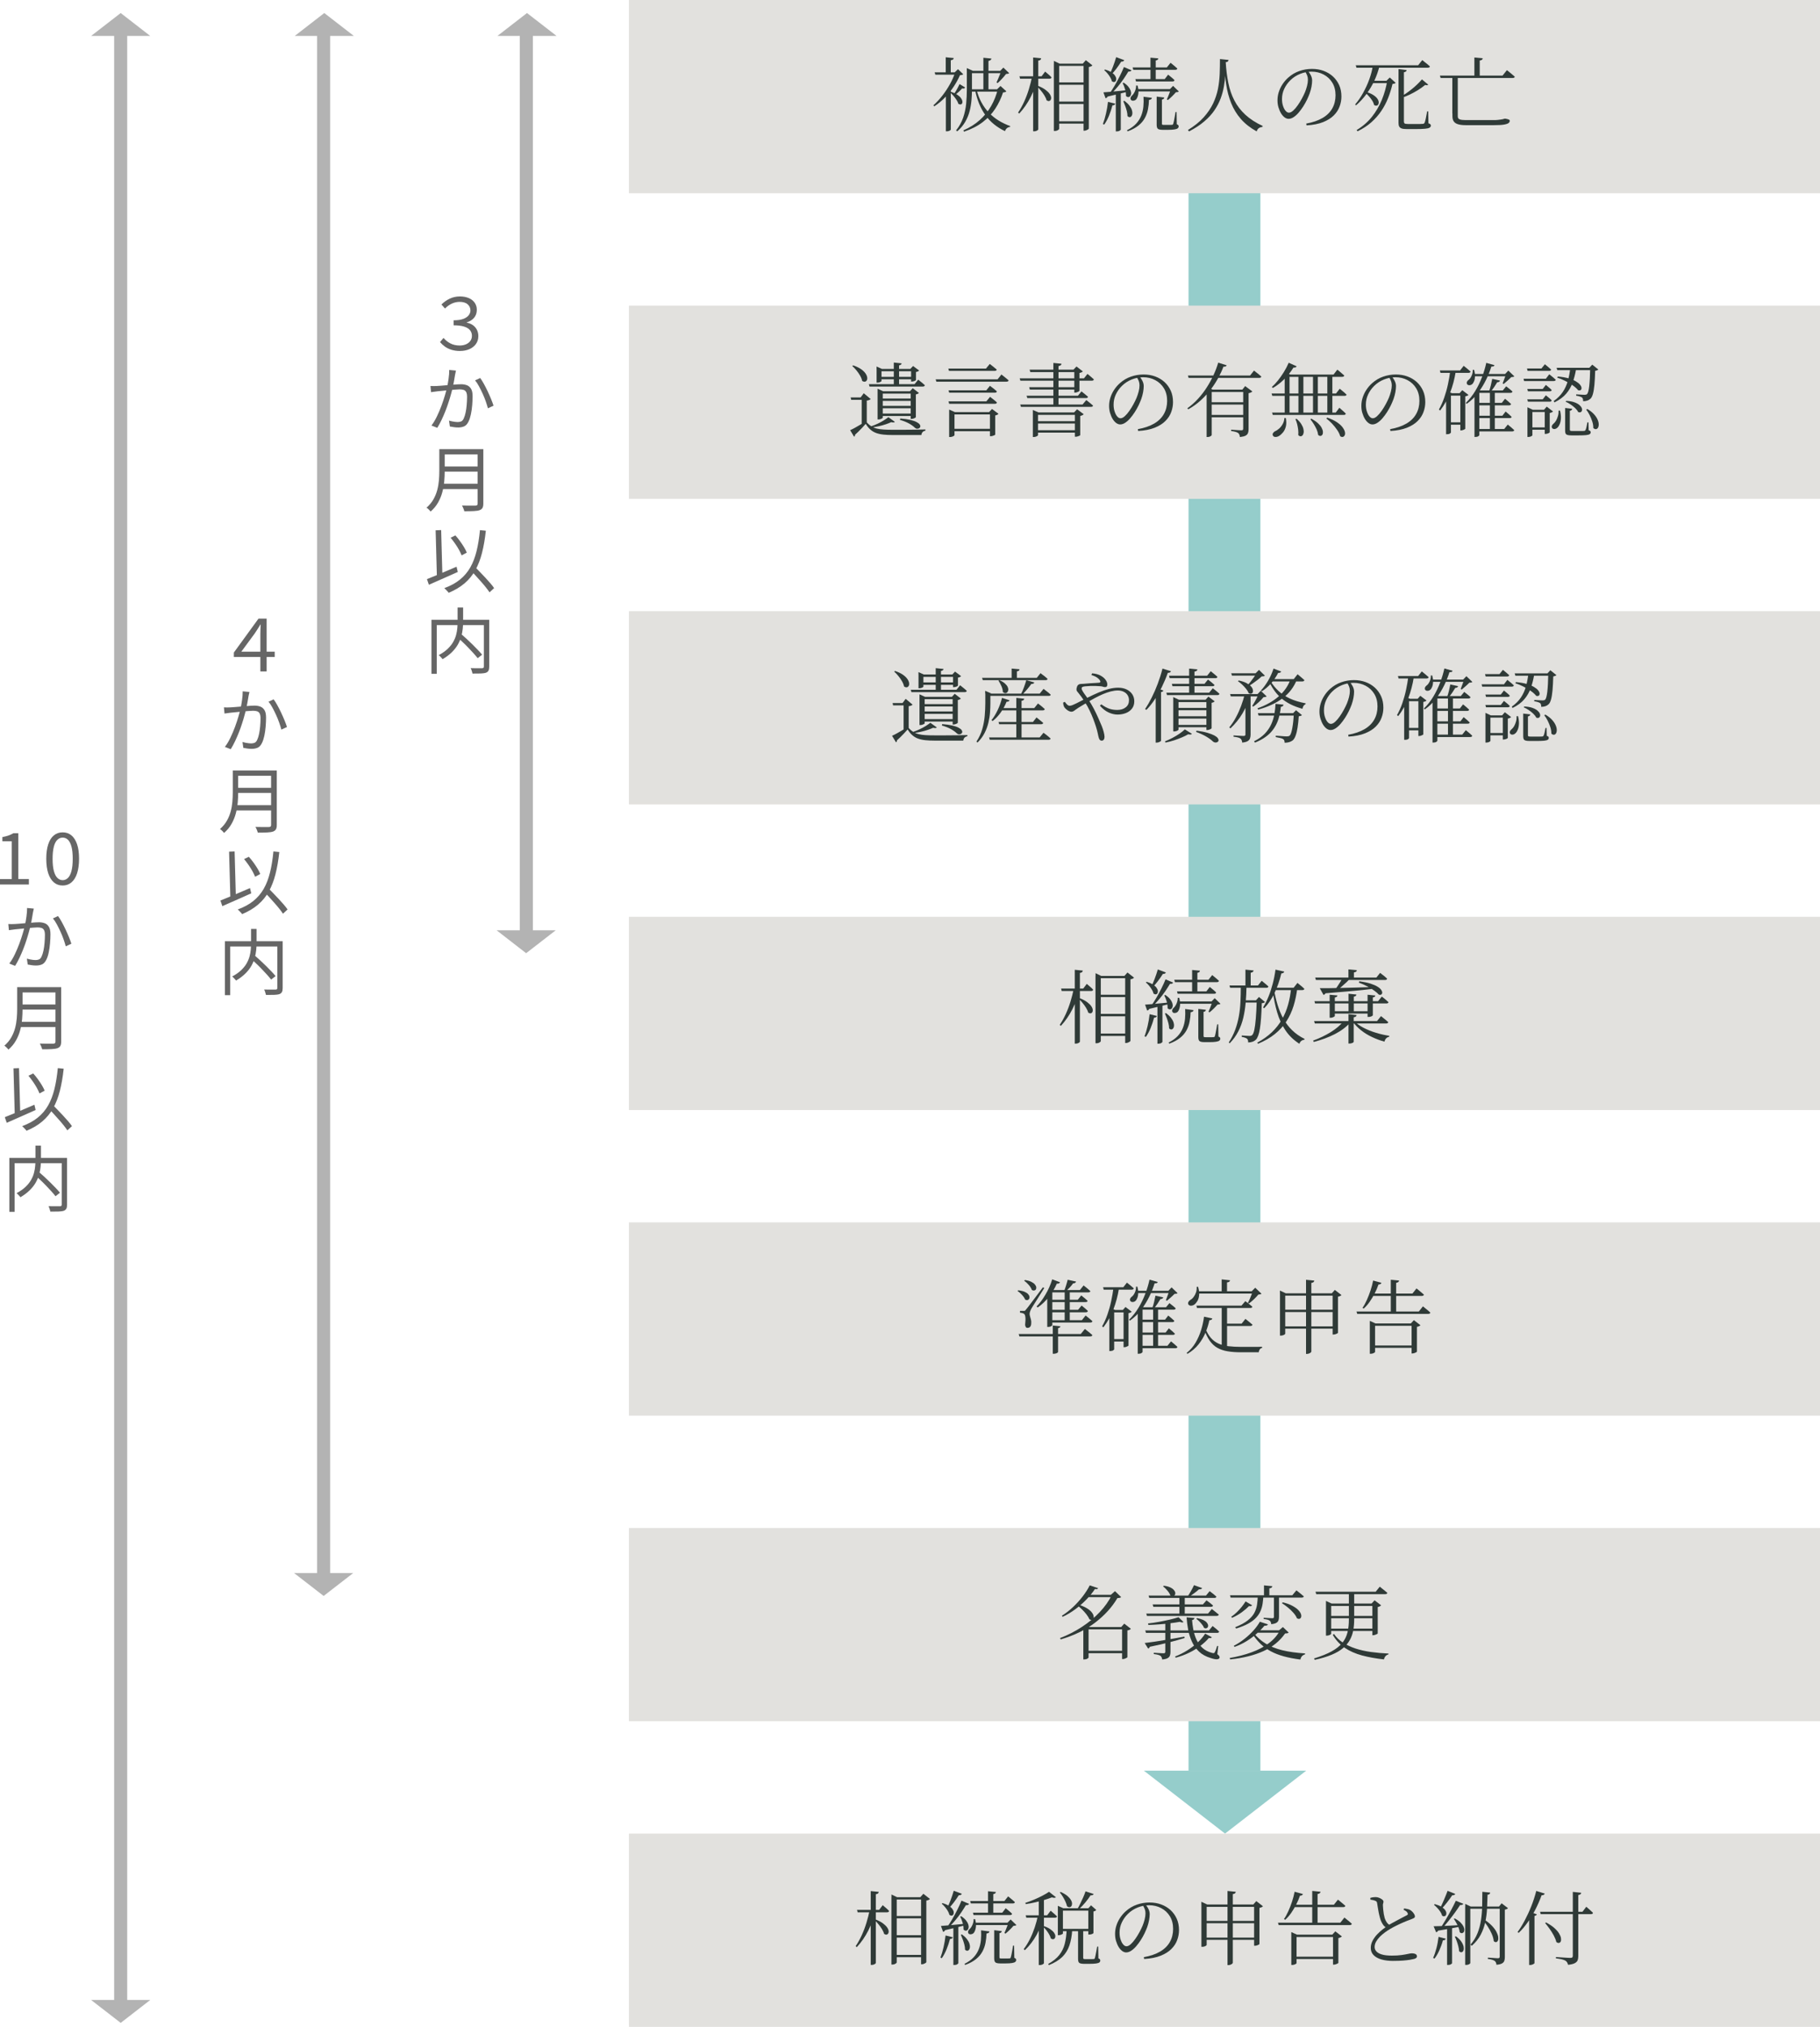 <?xml version="1.0" encoding="UTF-8"?>
<svg id="_レイヤー_3" data-name="レイヤー 3" xmlns="http://www.w3.org/2000/svg" viewBox="0 0 405.17 451">
  <g>
    <rect x="264.59" y="37" width="16" height="357" style="fill: #95cdcb;"/>
    <polygon points="272.72 408 254.65 394 290.79 394 272.72 408" style="fill: #95cdcb;"/>
  </g>
  <g>
    <rect x="140.01" y="408" width="265.16" height="43" style="fill: #e2e1de;"/>
    <rect x="140.01" y="340" width="265.16" height="43" style="fill: #e2e1de;"/>
    <rect x="140.01" y="272" width="265.16" height="43" style="fill: #e2e1de;"/>
    <rect x="140.01" y="204" width="265.16" height="43" style="fill: #e2e1de;"/>
    <rect x="140.01" y="136" width="265.16" height="43" style="fill: #e2e1de;"/>
    <rect x="140.01" y="68" width="265.16" height="43" style="fill: #e2e1de;"/>
    <rect x="140.01" width="265.16" height="43" style="fill: #e2e1de;"/>
  </g>
  <g>
    <path d="M193.62,424.97h1.26v.29c-.37,1.52-.9,2.97-1.59,4.33s-1.54,2.59-2.55,3.68l-.25-.23c.5-.74.96-1.56,1.36-2.44.4-.88.75-1.8,1.04-2.76s.54-1.91.73-2.86ZM190.79,424.97h4.93l.79-1.04c.32.28.6.51.83.71s.43.39.59.58c-.04.19-.19.29-.45.29h-6.55l-.14-.54ZM193.83,420.79l1.8.18c-.02.13-.08.24-.16.33s-.25.15-.49.19v15.3s-.05.11-.14.18c-.1.07-.21.13-.35.18-.14.05-.28.07-.42.07h-.23v-16.43ZM194.98,427.13c.66.26,1.19.55,1.59.85.4.3.7.59.9.87.2.28.31.54.35.78.04.24,0,.43-.08.58-.09.15-.22.24-.38.27-.16.03-.34-.03-.55-.17-.08-.33-.24-.69-.47-1.06-.23-.37-.48-.73-.77-1.07-.28-.34-.55-.64-.8-.89l.2-.16ZM198.46,422.16v-.61l1.26.61h5.83v.5h-5.92v13.99c0,.06-.04.13-.13.2-.08.07-.2.14-.34.2-.14.06-.31.09-.49.09h-.22v-14.98ZM199.2,434.99h6.44v.52h-6.44v-.52ZM199.21,426.34h6.44v.52h-6.44v-.52ZM199.21,430.6h6.44v.54h-6.44v-.54ZM205.06,422.16h-.18l.68-.77,1.46,1.15c-.06.08-.16.16-.3.22-.14.07-.3.12-.5.15v13.7s-.05.11-.16.18-.24.14-.39.2c-.15.06-.3.09-.44.09h-.18v-14.92Z" style="fill: #2f3a37;"/>
    <path d="M210.5,430.67l1.62.4c-.04.11-.1.2-.2.27-.1.07-.24.11-.43.11-.2.78-.46,1.55-.77,2.31-.31.76-.67,1.42-1.06,1.97l-.29-.14c.25-.66.48-1.42.68-2.29s.35-1.74.45-2.62ZM209.47,428.55c.34-.02.8-.06,1.4-.11.59-.05,1.26-.11,2.01-.19.74-.08,1.51-.15,2.3-.22l.02.29c-.56.14-1.25.32-2.04.51-.8.2-1.72.42-2.76.66-.05.12-.11.21-.19.26-.08.05-.17.09-.26.12l-.47-1.31ZM209.83,423.47c.58.17,1.04.37,1.4.6.36.23.63.47.8.72.17.25.27.47.29.68.02.21-.01.39-.09.53-.08.14-.2.23-.35.25-.16.02-.33-.03-.52-.16-.06-.28-.18-.57-.36-.87-.18-.31-.39-.6-.63-.89-.24-.29-.48-.53-.72-.72l.18-.14ZM214.05,422.92l1.69.72c-.05.1-.13.17-.25.23-.12.05-.27.07-.45.04-.29.49-.64,1.03-1.04,1.63-.41.59-.85,1.18-1.33,1.75s-.97,1.1-1.48,1.58h-.38c.4-.55.79-1.17,1.2-1.86.4-.69.78-1.39,1.14-2.12.36-.72.66-1.38.9-1.98ZM212.34,420.72l1.78.67c-.04.1-.11.18-.22.24-.11.07-.26.09-.45.08-.34.54-.71,1.08-1.12,1.62-.41.54-.81,1-1.21,1.37l-.27-.14c.25-.48.51-1.06.77-1.75.26-.69.5-1.38.7-2.08ZM212.23,428.73l1.12-.07v8.19s-.08.13-.25.23c-.17.11-.4.16-.68.16h-.18v-8.51ZM214.01,426.39c.44.3.79.61,1.04.92.25.31.41.61.5.88.09.28.12.52.08.74s-.11.38-.23.5c-.11.12-.25.18-.41.17-.16,0-.33-.09-.49-.24.02-.47-.04-.97-.2-1.51-.16-.54-.34-1-.54-1.37l.25-.09ZM214.14,430.42c.47.35.84.7,1.11,1.05.27.35.46.68.56.99s.14.58.12.82c-.02.24-.09.43-.2.57-.11.14-.24.21-.4.22-.16,0-.32-.07-.49-.24,0-.35-.05-.72-.15-1.12-.1-.4-.23-.79-.37-1.17-.14-.38-.28-.72-.41-1.02l.23-.09ZM218.38,429.52l1.89.25c-.02.14-.09.25-.19.32-.1.07-.26.12-.46.14-.02.71-.1,1.4-.23,2.09-.13.68-.36,1.33-.69,1.94-.33.61-.8,1.17-1.42,1.67-.62.5-1.42.94-2.42,1.3l-.14-.25c.83-.41,1.5-.89,2.01-1.43s.89-1.14,1.15-1.79c.26-.65.42-1.33.49-2.05s.07-1.45.03-2.2ZM216.76,427.02l.32.02c.2.74.25,1.38.15,1.92s-.27.93-.49,1.18c-.1.1-.22.17-.38.22-.16.05-.31.06-.45.04-.14-.02-.25-.09-.32-.2-.1-.18-.11-.36-.04-.54.07-.18.19-.33.36-.47.14-.13.28-.31.41-.55.13-.23.24-.49.32-.77.08-.28.12-.56.11-.84ZM215.99,423.01h7.61l.83-1.04c.35.28.64.51.87.71.23.2.45.39.64.57-.05.19-.2.29-.47.29h-9.34l-.14-.52ZM216.6,425.6h6.53l.76-.99c.32.26.6.49.83.68.23.19.43.37.59.55-.04.19-.19.29-.45.29h-8.12l-.14-.52ZM216.85,427.83h7.94v.52h-7.94v-.52ZM219.95,420.83l1.75.16c-.01.12-.06.22-.14.3s-.23.13-.43.17v4.36h-1.17v-4.99ZM221.35,429.5l1.67.2c-.01.11-.06.2-.14.29s-.21.14-.38.16v5.36c0,.12.02.2.07.23.05.04.17.05.38.05h1.48c.16,0,.27,0,.34-.02.06,0,.11-.02.14-.04.04-.03.07-.09.11-.19.04-.1.08-.28.14-.55.05-.27.11-.59.18-.95s.13-.74.19-1.11h.23l.05,2.72c.18.07.29.15.34.22s.07.17.07.28c0,.16-.07.29-.2.4-.13.11-.37.19-.72.25-.35.06-.84.09-1.48.09h-1.17c-.36,0-.64-.04-.83-.11s-.32-.19-.39-.36c-.07-.17-.1-.38-.1-.63v-6.3ZM224.49,427.83h-.2l.7-.72,1.28,1.24c-.06.06-.14.1-.25.13-.11.02-.25.04-.41.05-.22.26-.49.56-.83.89s-.65.61-.94.84l-.23-.14c.1-.2.2-.45.31-.73.11-.28.23-.56.33-.85s.19-.52.23-.71Z" style="fill: #2f3a37;"/>
    <path d="M231.06,426.19h1.28v.29c-.36,1.44-.89,2.8-1.58,4.07-.7,1.27-1.57,2.41-2.61,3.4l-.25-.25c.52-.68.98-1.43,1.39-2.25.41-.82.76-1.67,1.06-2.57.3-.9.54-1.79.72-2.68ZM233.54,420.95l1.53,1.21c-.08.08-.2.13-.35.13s-.33-.03-.55-.1c-.48.19-1.04.38-1.67.57-.64.19-1.31.36-2.02.53-.71.17-1.42.3-2.12.4l-.11-.27c.64-.2,1.29-.45,1.96-.73.67-.28,1.3-.58,1.89-.89.59-.31,1.07-.59,1.44-.85ZM228.34,426.19h4.77l.79-1.03c.31.28.58.51.81.7.23.19.43.38.61.56-.04.19-.19.29-.47.29h-6.37l-.14-.52ZM231.25,422.57l1.15-.45v14.74s-.04.07-.13.14-.2.13-.34.18-.31.07-.5.07h-.18v-14.69ZM232.39,428.59c.6.2,1.08.43,1.44.69.36.26.63.51.81.76.18.25.28.49.3.7s-.02.39-.11.53c-.09.14-.22.22-.38.23-.16.02-.33-.04-.51-.17-.07-.29-.2-.59-.39-.92s-.4-.64-.64-.94c-.24-.3-.47-.55-.7-.76l.18-.14ZM237.46,429.4h1.24c-.08,1.33-.29,2.5-.63,3.49-.34,1-.87,1.85-1.59,2.56-.73.71-1.72,1.31-2.98,1.82l-.14-.27c1.07-.6,1.89-1.26,2.46-1.99.57-.73.98-1.55,1.21-2.47.24-.92.38-1.96.43-3.14ZM235.5,424.61v-.54l1.22.54h6.23v.54h-6.32v5.09s-.05.07-.14.13c-.1.06-.22.11-.36.16s-.3.07-.47.07h-.16v-5.99ZM236.15,420.99c.61.28,1.1.57,1.46.87.36.31.62.61.79.9s.25.56.26.8c0,.24-.05.44-.15.58-.11.15-.25.23-.42.24-.17.01-.36-.06-.55-.22-.07-.32-.19-.67-.36-1.04s-.36-.74-.58-1.09-.44-.66-.66-.93l.22-.13ZM236.11,429.2h6.88v.52h-6.88v-.52ZM241.66,420.85l1.82.59c-.05.1-.13.17-.24.23-.11.06-.27.08-.46.07-.3.48-.68,1-1.15,1.57-.47.56-.95,1.07-1.46,1.53h-.36c.23-.37.46-.79.68-1.26s.45-.94.66-1.41.38-.92.51-1.32ZM240.02,429.22h1.12v6.41c0,.11.02.19.07.23.05.05.17.07.38.07h1.54c.16,0,.28,0,.37-.02.07,0,.12-.02.15-.04.03-.03.06-.09.1-.19.04-.1.08-.28.13-.54.05-.26.11-.58.18-.94.07-.36.13-.71.19-1.06h.23l.05,2.63c.18.06.29.13.34.22s.07.17.07.27c0,.17-.07.3-.2.41-.13.1-.37.18-.72.23-.35.05-.85.08-1.51.08h-1.19c-.37,0-.65-.04-.85-.11-.19-.07-.32-.19-.38-.35s-.09-.37-.09-.62v-6.68ZM242.27,424.59h.04l.58-.63,1.17,1.04c-.05.06-.13.12-.24.19-.11.07-.24.11-.39.14v4.81s-.06.06-.15.12-.2.1-.34.14c-.14.04-.29.06-.44.06h-.22v-5.87Z" style="fill: #2f3a37;"/>
    <path d="M254.62,435.5c1.46-.26,2.68-.68,3.65-1.25s1.69-1.28,2.17-2.14c.48-.86.72-1.83.72-2.91s-.24-2.01-.71-2.79c-.47-.78-1.12-1.39-1.93-1.82s-1.71-.65-2.71-.65c-.85,0-1.69.17-2.53.5-.83.33-1.56.81-2.19,1.43-.56.55-1.01,1.18-1.35,1.9s-.5,1.47-.5,2.26c0,.56.07,1.08.23,1.54.15.46.34.83.58,1.1.23.27.48.4.73.4.3,0,.62-.16.96-.47.34-.31.68-.7,1.01-1.18.33-.47.64-.97.92-1.49.28-.52.51-.99.69-1.42.18-.43.33-.9.46-1.4.13-.5.19-.96.19-1.37,0-.36-.06-.68-.17-.96-.11-.28-.26-.57-.44-.87l.63-.13c.16.2.31.42.45.65.14.23.26.46.34.7s.13.49.13.76c0,.42-.05.88-.14,1.38s-.23,1-.41,1.52c-.16.43-.36.9-.6,1.41-.25.51-.53,1.01-.85,1.51-.32.5-.66.95-1.02,1.37s-.73.74-1.11.99c-.38.25-.75.37-1.11.37-.3,0-.6-.11-.89-.32-.29-.22-.56-.52-.79-.9s-.42-.83-.57-1.32-.22-1.02-.22-1.58c0-.61.09-1.22.28-1.82.19-.6.46-1.18.82-1.73.36-.55.79-1.06,1.3-1.51.74-.66,1.57-1.15,2.47-1.46.9-.31,1.83-.47,2.79-.47s1.8.14,2.59.43,1.48.7,2.08,1.24c.59.54,1.06,1.19,1.4,1.94.34.76.5,1.6.5,2.54,0,.74-.13,1.48-.4,2.2-.26.73-.69,1.39-1.29,1.99-.59.6-1.39,1.1-2.38,1.5-1,.4-2.23.65-3.69.73l-.07-.41Z" style="fill: #2f3a37;"/>
    <path d="M267.45,423.78v-.61l1.3.61h11.2v.52h-11.32v8.48s-.04.09-.13.15c-.09.07-.21.13-.36.18-.15.05-.31.08-.48.08h-.2v-9.41ZM268.01,427.43h11.75v.52h-11.75v-.52ZM268.01,431.14h11.75v.5h-11.75v-.5ZM273.27,420.77l1.85.18c-.02.12-.08.23-.17.32-.09.1-.26.16-.5.2v15.3s-.05.11-.14.19c-.1.08-.22.15-.37.21-.15.06-.3.09-.44.09h-.23v-16.49ZM279.19,423.78h-.18l.67-.76,1.48,1.15c-.06.07-.16.14-.3.21-.14.07-.3.12-.48.15v8.03s-.06.1-.17.16c-.11.06-.25.11-.4.16-.15.05-.3.07-.44.07h-.18v-9.18Z" style="fill: #2f3a37;"/>
    <path d="M284.52,427.83h13.86l.92-1.15c.22.18.41.34.58.48.17.14.35.29.54.44.19.16.36.31.53.47-.05.19-.21.29-.49.29h-15.79l-.16-.52ZM288.21,420.94l1.84.5c-.02.11-.09.2-.2.27s-.26.11-.45.11c-.22.64-.49,1.29-.83,1.95s-.71,1.29-1.12,1.88c-.41.59-.86,1.1-1.34,1.53l-.27-.16c.34-.49.66-1.07.96-1.74.31-.67.58-1.38.83-2.13.25-.76.44-1.49.58-2.21ZM287.47,430.49v-.58l1.26.58h8.69v.52h-8.78v5.83s-.05.09-.15.15c-.1.07-.23.12-.37.17s-.3.07-.47.07h-.18v-6.75ZM287.88,423.83h9.07l.9-1.13c.23.17.43.32.59.47.17.14.35.29.54.45.19.16.37.31.52.45-.04.19-.19.29-.47.29h-11.16v-.52ZM287.95,435.39h9.47v.52h-9.47v-.52ZM292.13,420.76l1.85.18c-.01.12-.07.23-.17.32s-.27.15-.49.19v6.62h-1.19v-7.31ZM296.77,430.49h-.18l.68-.74,1.46,1.13c-.06.07-.16.14-.3.21-.14.07-.3.12-.48.15v5.53s-.06.08-.17.14c-.11.06-.25.12-.4.17s-.3.08-.44.08h-.18v-6.68Z" style="fill: #2f3a37;"/>
    <path d="M308.67,428.96c-.34-.18-.61-.43-.81-.74-.2-.31-.37-.63-.49-.95-.11-.31-.21-.68-.31-1.1-.1-.42-.19-.86-.26-1.32s-.14-.91-.22-1.34c-.01-.16-.05-.28-.13-.37-.07-.09-.2-.17-.38-.22-.14-.06-.31-.11-.5-.14-.19-.04-.35-.07-.49-.09l-.02-.38c.24-.07.45-.12.62-.14.17-.02.35-.04.53-.04.28,0,.55.05.82.16.27.11.5.24.68.39.19.15.28.3.28.44,0,.16-.02.3-.07.42s-.07.3-.05.51c.01.23.03.51.06.84.03.33.07.67.13,1.01.06.34.13.64.2.89.11.35.26.66.45.94.19.28.45.51.77.69l-.83.54ZM310.2,436.33c-1.04,0-1.94-.11-2.69-.33-.75-.22-1.33-.55-1.74-.98-.41-.43-.61-.96-.61-1.58,0-.56.14-1.1.41-1.61.27-.51.61-.98,1.01-1.4s.81-.79,1.22-1.11c.41-.31.74-.56.99-.74.32-.22.7-.44,1.12-.67.42-.23.84-.46,1.26-.68s.8-.43,1.15-.61c.35-.19.62-.33.81-.42.16-.07.25-.14.28-.22.03-.07.01-.17-.04-.29-.07-.17-.2-.31-.37-.43-.17-.12-.36-.23-.55-.32l.16-.29c.24.04.47.08.7.13.23.05.42.11.58.2.22.12.41.27.58.46.17.19.3.37.39.54.09.17.13.33.13.46,0,.17-.1.3-.31.4-.2.1-.49.22-.85.35-.37.13-.83.31-1.36.54-.53.23-1.07.47-1.6.74-.53.26-1.01.52-1.43.77-.35.2-.72.45-1.12.74-.4.29-.77.61-1.12.95-.34.35-.62.72-.85,1.11-.22.39-.33.79-.33,1.21,0,.35.13.67.38.95s.65.52,1.21.69c.55.17,1.3.26,2.23.26.86,0,1.59-.04,2.18-.13.59-.08,1.06-.17,1.43-.25s.64-.13.82-.13c.2,0,.4.02.58.06.19.04.33.11.44.22.11.1.16.24.16.42,0,.12-.06.23-.18.33-.12.1-.28.18-.47.22-.22.06-.53.12-.94.19-.41.07-.92.12-1.52.17-.61.05-1.32.07-2.13.07Z" style="fill: #2f3a37;"/>
    <path d="M320.25,430.98l1.6.4c-.02.12-.09.21-.19.28-.1.07-.25.1-.44.1-.2.76-.47,1.49-.79,2.21-.32.72-.68,1.33-1.08,1.84l-.31-.14c.28-.61.52-1.33.74-2.16.22-.83.37-1.67.47-2.52ZM319.15,428.62c.37,0,.88-.01,1.52-.04.64-.02,1.36-.06,2.16-.1s1.62-.09,2.48-.14l.02.32c-.6.11-1.33.24-2.18.41s-1.85.34-3.01.53c-.05.12-.11.2-.19.25s-.16.08-.24.11l-.56-1.35ZM319.42,423.69c.6.17,1.08.36,1.44.58.36.22.63.45.81.68.18.23.28.46.31.67.03.21,0,.38-.08.52-.08.14-.2.22-.36.25-.16.03-.32-.01-.5-.13-.06-.28-.19-.56-.39-.86-.2-.3-.42-.59-.68-.86s-.5-.51-.74-.7l.18-.14ZM322.28,420.74l1.69.68c-.02.08-.09.16-.21.22-.11.07-.27.09-.46.08-.36.54-.76,1.09-1.2,1.65-.44.56-.85,1.04-1.25,1.43l-.27-.16c.25-.49.53-1.09.84-1.81s.59-1.41.85-2.1ZM324.1,422.95l1.67.67c-.05.11-.14.19-.26.23-.13.05-.28.06-.46.04-.31.49-.69,1.04-1.13,1.66-.44.61-.92,1.23-1.41,1.84-.5.62-.98,1.19-1.45,1.7h-.4c.37-.58.77-1.23,1.2-1.95.43-.73.84-1.46,1.23-2.2.4-.74.73-1.4,1.01-1.99ZM322.14,428.87l1.12-.09v8.08s-.09.12-.26.22c-.17.1-.4.15-.67.15h-.18v-8.37ZM323.86,426.88c.54.29.96.58,1.27.89.31.31.52.6.66.87.13.28.2.53.2.76s-.05.41-.15.54c-.1.13-.23.2-.39.22-.16.01-.32-.06-.49-.22-.02-.32-.11-.66-.25-1.02-.14-.35-.31-.7-.5-1.04-.19-.34-.37-.64-.55-.9l.2-.11ZM324.12,430.85c.55.41.96.82,1.23,1.23s.43.79.49,1.12c.05.33.04.6-.05.82-.09.22-.23.34-.4.38-.18.04-.37-.04-.56-.23-.02-.35-.08-.71-.18-1.1-.1-.38-.21-.76-.35-1.14-.14-.38-.28-.71-.42-1l.25-.07ZM326.19,424.23v-.59l1.22.59h6.95v.5h-7.04v12.08s-.04.11-.13.17c-.08.07-.2.12-.33.17-.14.05-.29.07-.46.07h-.22v-13ZM330,420.95l1.75.18c-.01.12-.06.22-.14.31-.08.08-.23.14-.45.16-.02,1.01-.06,2.03-.11,3.05-.05,1.03-.18,2.03-.39,3.01s-.55,1.93-1.02,2.83c-.47.9-1.13,1.73-2,2.48l-.27-.27c.68-.79,1.21-1.65,1.57-2.57.36-.92.61-1.89.76-2.89s.24-2.03.26-3.1c.02-1.06.04-2.13.04-3.19ZM330.34,427.06c.73.48,1.32.96,1.77,1.43.45.47.79.92,1.01,1.34s.36.8.41,1.13c.05.34.03.61-.05.81-.08.2-.21.33-.39.37-.17.04-.36-.03-.55-.21-.05-.52-.2-1.06-.46-1.64-.26-.58-.56-1.14-.92-1.68s-.71-1.02-1.05-1.41l.23-.14ZM333.87,424.23h-.16l.58-.72,1.42,1.08c-.05.07-.13.14-.26.2-.13.06-.27.1-.44.13v10.58c0,.3-.04.57-.12.81s-.25.43-.51.58c-.26.15-.68.25-1.24.3-.01-.18-.05-.34-.11-.49-.06-.14-.15-.26-.27-.36-.13-.1-.32-.18-.57-.26-.25-.08-.57-.14-.96-.19v-.29c.38.02.71.04.96.06.26.02.51.04.75.05.24.02.41.03.5.03.17,0,.28-.03.34-.09.06-.06.09-.16.09-.31v-11.12Z" style="fill: #2f3a37;"/>
    <path d="M342.01,420.76l1.89.59c-.05.11-.13.2-.23.27-.11.07-.26.1-.47.09-.41,1.12-.88,2.19-1.41,3.22-.53,1.03-1.11,1.99-1.73,2.86s-1.27,1.64-1.97,2.3l-.25-.18c.54-.73,1.07-1.59,1.59-2.57.52-.98,1.01-2.03,1.46-3.16.45-1.13.82-2.27,1.12-3.44ZM340.42,426.19l.5-.65,1.21.43c-.02.08-.08.16-.17.22-.09.06-.21.1-.35.13v10.51s-.05.09-.15.15c-.1.07-.23.13-.37.18-.14.05-.29.08-.45.08h-.22v-11.05ZM342.84,425.4h9.45l.85-1.12c.2.17.38.32.53.46s.31.29.49.44c.17.16.33.31.48.45-.04.19-.19.29-.47.29h-11.18l-.14-.52ZM344.2,427.78c.74.4,1.35.8,1.82,1.22.47.42.82.82,1.05,1.2.23.38.38.72.43,1.03.05.31.04.56-.04.75-.08.19-.22.31-.4.34-.18.04-.38-.03-.59-.2-.11-.46-.3-.94-.57-1.44s-.58-1-.93-1.49c-.35-.49-.68-.91-.99-1.29l.22-.13ZM350.14,420.97l1.87.2c-.01.13-.07.24-.16.32-.1.08-.26.14-.49.18v13.64c0,.32-.05.62-.14.87-.1.26-.31.47-.63.65-.32.17-.83.3-1.51.37-.05-.2-.11-.38-.2-.53s-.21-.28-.38-.39c-.18-.11-.44-.2-.78-.29-.34-.08-.79-.16-1.34-.23v-.29c.36.02.68.04.96.06.28.02.58.04.88.06.31.02.58.04.83.05s.42.02.53.02c.23,0,.38-.04.45-.11.07-.07.11-.19.11-.36v-14.24Z" style="fill: #2f3a37;"/>
  </g>
  <g>
    <path d="M247.54,354.86h-.22l.9-.81,1.37,1.33c-.07.07-.17.12-.29.15-.12.03-.3.05-.54.06-1.2,2.04-2.86,3.86-4.97,5.47-2.11,1.61-4.66,2.85-7.65,3.73l-.16-.29c1.74-.67,3.36-1.5,4.86-2.48,1.5-.98,2.83-2.08,3.98-3.3,1.15-1.22,2.06-2.5,2.72-3.86ZM242.59,352.76l1.87.63c-.05.1-.12.16-.21.2-.09.04-.25.03-.49-.02-.5.77-1.13,1.54-1.88,2.32-.75.78-1.58,1.51-2.48,2.18-.91.67-1.85,1.24-2.83,1.69l-.18-.23c.84-.53,1.66-1.16,2.45-1.9s1.51-1.53,2.17-2.38c.65-.85,1.19-1.68,1.59-2.49ZM239.95,357.02c.76.22,1.38.47,1.86.75.49.28.86.57,1.12.86.26.29.42.57.5.83.07.26.07.47,0,.65-.07.17-.18.28-.34.32s-.35,0-.57-.12c-.14-.35-.37-.72-.67-1.11-.31-.39-.64-.77-1.01-1.12-.37-.36-.72-.66-1.07-.9l.18-.16ZM242.34,362.04v6.79s-.04.07-.12.14c-.08.07-.19.13-.33.19-.14.05-.32.08-.52.08h-.2v-6.62l.63-.9.77.32h-.23ZM241.78,354.86h6.37v.52h-6.8l.43-.52ZM241.78,362.04h8.66v.52h-8.66v-.52ZM241.78,367.32h8.57v.54h-8.57v-.54ZM249.79,362.04h-.18l.67-.76,1.48,1.15c-.05.07-.14.14-.28.21-.14.07-.3.12-.5.15v5.96s-.06.09-.18.15c-.12.07-.25.13-.4.18-.15.05-.29.08-.42.08h-.18v-7.13Z" style="fill: #2f3a37;"/>
    <path d="M254.85,365.59c.56-.06,1.31-.16,2.24-.3.93-.14,1.97-.31,3.11-.5s2.31-.41,3.48-.62l.04.31c-.92.29-2.02.6-3.29.93-1.27.33-2.75.67-4.45,1.02-.07.2-.2.34-.38.4l-.76-1.22ZM254.96,362.8h14.18l.81-.99c.34.26.62.49.85.68.23.19.43.38.61.56-.04.19-.19.29-.47.29h-15.82l-.16-.54ZM255.18,359.04h13.75l.85-1.01c.2.17.39.31.55.43.16.12.33.25.5.4.17.14.34.28.5.41-.05.19-.21.29-.49.29h-15.5l-.16-.52ZM262.36,359.85l1.12,1.08c-.08.06-.2.09-.33.08-.14,0-.3-.05-.5-.13-.6.11-1.29.21-2.08.31-.79.1-1.6.19-2.45.25-.85.07-1.67.11-2.46.14l-.09-.34c.79-.08,1.61-.2,2.46-.36.85-.16,1.65-.32,2.41-.5.76-.18,1.4-.35,1.92-.52ZM255.7,355.04h12.78l.81-.99c.35.26.64.49.87.67.23.19.45.37.64.55-.04.19-.19.29-.45.29h-14.49l-.16-.52ZM256.6,357h11.2l.79-.9c.34.24.62.45.85.63.23.18.43.35.61.52-.05.19-.2.29-.47.29h-12.82l-.16-.54ZM259.42,360.8h1.15v6.79c0,.29-.04.55-.12.79s-.25.43-.51.58c-.26.15-.67.25-1.22.3-.01-.17-.05-.32-.11-.46-.06-.14-.14-.25-.25-.35-.12-.08-.3-.16-.54-.23-.24-.07-.56-.12-.97-.17v-.29c.37.02.69.04.94.06.26.02.5.03.74.04.23.01.39.02.48.02.16,0,.26-.03.32-.08.06-.05.09-.13.09-.24v-6.77ZM259.1,352.85c.59.07,1.06.2,1.42.37s.63.37.81.58.28.41.31.6c.02.19,0,.36-.1.5-.09.14-.22.24-.39.28s-.36,0-.58-.12c-.12-.36-.35-.74-.68-1.13-.34-.4-.66-.71-.97-.95l.18-.13ZM268.28,363.5l1.51.81c-.06.08-.14.14-.23.17-.1.03-.25.03-.45,0-.48.58-1.1,1.15-1.84,1.72-.75.57-1.6,1.09-2.54,1.55-.94.46-1.94.83-3,1.11l-.13-.27c.94-.36,1.84-.81,2.7-1.35.86-.54,1.64-1.13,2.34-1.78.7-.65,1.24-1.3,1.64-1.94ZM262.56,355.04h1.19v4.34h-1.19v-4.34ZM264.16,359.88l1.76.14c-.04.25-.22.41-.54.47.05.67.14,1.38.28,2.12.14.74.36,1.47.67,2.17s.75,1.32,1.31,1.85c.56.53,1.28.92,2.17,1.16.18.05.31.07.4.05.08-.01.15-.06.2-.14.1-.17.2-.4.3-.68.1-.29.19-.55.26-.79l.23.05-.2,1.8c.2.14.35.29.43.43.08.14.1.28.05.4-.06.14-.19.24-.38.28-.19.04-.43.04-.7-.02-.28-.05-.57-.13-.88-.24-1.06-.31-1.92-.79-2.59-1.42-.67-.64-1.2-1.37-1.58-2.21-.38-.84-.66-1.72-.84-2.66-.17-.93-.29-1.85-.35-2.76ZM265.81,352.72l1.82.65c-.05.1-.13.17-.25.22s-.28.08-.47.06c-.26.25-.6.52-1,.82-.4.29-.79.57-1.18.82h-.38c.25-.36.52-.78.79-1.27.28-.49.5-.92.67-1.3ZM266.52,360.05c.55.11,1,.25,1.35.42.35.17.61.36.78.57s.27.4.3.58c.02.18,0,.33-.08.46-.08.13-.2.21-.35.24-.16.04-.32,0-.5-.13-.07-.22-.2-.45-.4-.69-.19-.25-.4-.49-.63-.72-.23-.23-.45-.42-.67-.57l.2-.16Z" style="fill: #2f3a37;"/>
    <path d="M284.97,362.76h-.22l.85-.72,1.28,1.22c-.07.08-.17.14-.28.16-.11.02-.29.04-.51.05-1.18,1.68-2.78,2.99-4.81,3.92-2.03.93-4.5,1.54-7.42,1.85l-.11-.31c1.79-.31,3.41-.73,4.88-1.27,1.46-.53,2.74-1.2,3.82-2.01,1.08-.8,1.92-1.77,2.52-2.9ZM273.81,354.97h13.88l.92-1.1c.22.17.41.32.58.46s.35.29.54.44c.19.16.36.31.53.45-.05.18-.22.27-.5.27h-15.8l-.14-.52ZM277.3,356.34l1.44.85c-.06.1-.14.16-.25.2-.11.04-.25.03-.43-.02-.4.42-.92.87-1.57,1.35-.65.48-1.38.9-2.2,1.26l-.2-.22c.44-.3.87-.64,1.27-1.04.4-.39.77-.79,1.1-1.21s.61-.81.84-1.18ZM281.49,361.74c-.47.58-1.04,1.16-1.7,1.75-.67.59-1.42,1.15-2.25,1.67-.83.52-1.74.95-2.71,1.3l-.16-.25c.84-.43,1.64-.95,2.39-1.55.76-.6,1.43-1.23,2.02-1.89.59-.66,1.05-1.3,1.39-1.91l1.8.58c-.04.1-.11.17-.22.23-.11.05-.29.08-.56.08ZM280.03,354.97h1.24c-.04.64-.1,1.24-.18,1.82-.08.58-.24,1.13-.46,1.66-.22.53-.55,1.03-.98,1.49-.43.47-1.01.91-1.72,1.31s-1.62.78-2.73,1.12l-.23-.29c1.19-.48,2.12-.98,2.79-1.51.67-.53,1.17-1.09,1.48-1.68s.52-1.22.61-1.87c.09-.65.15-1.33.17-2.04ZM279.12,363.39c.73.92,1.61,1.7,2.64,2.33,1.03.63,2.26,1.12,3.7,1.48,1.44.35,3.14.59,5.09.71l-.04.22c-.26.07-.48.2-.66.39-.17.19-.29.43-.35.75-1.4-.18-2.65-.42-3.73-.72-1.08-.3-2.04-.67-2.87-1.12-.83-.45-1.57-.98-2.21-1.59-.64-.61-1.23-1.32-1.77-2.12l.2-.31ZM279.66,362.76h6.16v.54h-6.61l.45-.54ZM283.6,354.97h1.13v4.81c0,.3-.04.56-.12.78-.08.22-.24.41-.48.55-.24.14-.62.24-1.13.29-.01-.14-.04-.29-.09-.43s-.13-.26-.23-.34c-.12-.1-.29-.17-.5-.23-.21-.06-.5-.11-.87-.16v-.27c.32.02.6.04.83.05.23.01.45.02.66.04s.36.02.44.02c.14,0,.24-.03.29-.08.05-.05.07-.13.07-.22v-4.79ZM281.4,352.77l1.85.18c-.01.12-.07.22-.18.31s-.27.15-.49.17v1.78h-1.19v-2.45ZM285.56,356.54c.84.2,1.54.45,2.1.75s.99.59,1.3.9c.31.31.52.6.63.88.11.28.13.52.08.72-.05.2-.17.33-.33.4-.17.07-.37.03-.61-.1-.16-.4-.42-.8-.79-1.22-.37-.42-.79-.82-1.24-1.19-.46-.37-.89-.69-1.31-.95l.18-.18Z" style="fill: #2f3a37;"/>
    <path d="M300.3,354.18h1.17v6.12c0,.88-.07,1.7-.21,2.47-.14.77-.39,1.49-.76,2.15-.37.67-.88,1.27-1.53,1.82-.65.55-1.5,1.04-2.53,1.47-1.03.43-2.29.81-3.76,1.13l-.14-.32c1.61-.49,2.92-1.02,3.93-1.58,1.01-.56,1.8-1.19,2.35-1.87.55-.68.94-1.46,1.15-2.31.22-.86.32-1.82.32-2.89v-6.17ZM292.85,354.18h13.41l.9-1.12c.23.18.43.34.6.48.17.14.36.29.55.44.19.16.37.31.54.45-.01.1-.06.17-.15.22-.09.05-.2.07-.33.07h-15.35l-.16-.54ZM295.19,356.81v-.58l1.26.58h9.85v.54h-9.95v6.21s-.04.07-.14.13c-.09.07-.21.13-.36.18-.15.05-.31.08-.48.08h-.18v-7.15ZM295.73,359.56h10.51v.52h-10.51v-.52ZM295.78,362.39h10.46v.52h-10.46v-.52ZM296.97,363.57c.52.77,1.18,1.42,2,1.94.82.53,1.75.96,2.8,1.31,1.05.34,2.2.6,3.44.77,1.24.17,2.54.29,3.9.35v.18c-.26.07-.48.2-.66.39-.17.19-.29.43-.35.73-1.79-.19-3.42-.49-4.89-.88-1.47-.4-2.75-.96-3.84-1.7-1.09-.74-1.98-1.7-2.66-2.87l.27-.22ZM305.52,356.81h-.18l.67-.72,1.46,1.12c-.06.07-.16.14-.3.22-.14.07-.29.13-.46.16v5.89s-.06.07-.18.13c-.12.06-.26.12-.41.17s-.29.08-.42.08h-.18v-7.04Z" style="fill: #2f3a37;"/>
  </g>
  <g>
    <path d="M226.67,287.11c.58.06,1.04.17,1.4.32.36.16.63.33.8.52s.28.38.31.58c.03.19,0,.35-.07.49-.08.13-.2.22-.35.26s-.34,0-.54-.1c-.13-.34-.37-.69-.7-1.05s-.67-.66-.99-.87l.14-.14ZM226.78,296.83h13.82l.92-1.12c.22.18.41.34.59.47.18.13.36.28.55.44.19.16.36.31.53.46-.05.19-.22.29-.5.29h-15.75l-.16-.54ZM227.91,291.7c.11,0,.19-.01.25-.04.06-.02.14-.11.23-.25.07-.08.14-.17.22-.26.07-.09.17-.22.31-.39s.32-.42.57-.75c.25-.33.58-.78,1.02-1.35s.98-1.3,1.66-2.21l.31.14c-.16.25-.34.56-.57.91-.22.35-.45.72-.69,1.11s-.47.75-.7,1.11c-.23.35-.43.66-.59.93s-.28.45-.34.56c-.11.2-.2.41-.27.61s-.11.39-.11.56c.01.18.05.37.11.58.06.2.12.43.19.67.07.25.09.54.06.87-.01.31-.09.55-.23.72-.14.17-.35.25-.63.25-.14,0-.26-.06-.34-.18s-.14-.29-.16-.5c.08-.73.11-1.3.06-1.72s-.17-.67-.37-.77c-.12-.06-.25-.11-.38-.14s-.28-.06-.45-.07v-.4h.86ZM228.18,284.81c.58.1,1.04.23,1.4.41s.63.37.8.58.28.41.31.6c.03.19,0,.36-.08.5-.08.14-.2.22-.36.25-.16.03-.34,0-.54-.12-.12-.36-.35-.73-.69-1.12-.34-.39-.68-.7-1.02-.94l.18-.14ZM234.25,284.67l1.73.65c-.04.1-.11.18-.22.24-.11.07-.27.09-.48.06-.52,1.15-1.15,2.18-1.89,3.09s-1.54,1.65-2.38,2.22l-.25-.22c.67-.67,1.33-1.54,1.96-2.61.64-1.07,1.15-2.21,1.53-3.44ZM234.27,287.06v7.81s-.04.07-.11.13c-.07.07-.18.13-.33.18-.15.05-.32.08-.51.08h-.18v-7.16l.83-1.28.54.23h-.23ZM233.67,293.76h7.18l.83-1.04c.2.16.38.3.54.43.16.13.32.27.5.41.17.14.33.29.48.43-.05.19-.2.29-.47.29h-9.05v-.52ZM233.75,289.22h6.19l.77-.97c.32.25.6.47.82.66.22.19.42.37.6.55-.04.18-.19.27-.45.27h-7.94v-.5ZM233.75,291.45h6.25l.79-.95c.31.25.58.47.8.66.22.19.42.37.6.55-.05.19-.2.29-.47.29h-7.97v-.54ZM233.76,287.06h6.64l.83-1.03c.2.16.38.3.54.42.16.13.32.26.49.41s.33.3.48.44c-.04.18-.19.27-.47.27h-8.51v-.52ZM234.36,294.94l1.71.18c-.01.1-.06.18-.14.25s-.21.13-.38.16v5.31s-.05.11-.15.17c-.1.07-.22.12-.37.16-.14.04-.29.06-.43.06h-.23v-6.3ZM237.69,284.76l1.87.41c-.04.11-.1.2-.21.28-.1.08-.25.12-.46.12-.19.29-.45.6-.76.93s-.63.63-.93.89h-.36c.16-.36.31-.79.47-1.29.16-.5.28-.95.38-1.34ZM237.02,287.06h1.13v6.98h-1.13v-6.98Z" style="fill: #2f3a37;"/>
    <path d="M247.89,286.43h1.21v.29c-.26,1.63-.67,3.17-1.23,4.63-.56,1.45-1.3,2.78-2.24,4l-.27-.23c.46-.8.85-1.68,1.18-2.63.33-.95.61-1.93.83-2.96.22-1.03.4-2.05.53-3.09ZM245.57,286.43h4.5l.81-1.03c.35.28.64.51.87.71.23.2.45.39.66.57-.05.19-.21.29-.49.29h-6.21l-.14-.54ZM248.04,291.49v8.77s-.08.12-.24.22-.38.14-.66.14h-.18v-8.59l.54-.86.76.32h-.22ZM247.43,297.97h3.33v.54h-3.33v-.54ZM247.48,291.49h3.26v.54h-3.26v-.54ZM250.13,291.49h-.16l.59-.67,1.39,1.06c-.06.06-.15.12-.28.18-.13.06-.27.1-.44.13v7.22s-.05.07-.16.13c-.11.06-.23.11-.37.16-.14.05-.27.07-.41.07h-.16v-8.28ZM255.9,284.74l1.84.52c-.04.11-.1.19-.2.24s-.26.08-.5.06c-.28.91-.66,1.88-1.15,2.89s-1.09,2-1.8,2.94c-.71.95-1.55,1.77-2.54,2.47l-.2-.2c.8-.78,1.51-1.68,2.12-2.69.61-1.01,1.11-2.06,1.52-3.15.41-1.09.71-2.12.92-3.09ZM252.88,286.3h.32c.14.52.21.98.2,1.4-.01.42-.08.78-.2,1.09s-.26.54-.43.69c-.11.1-.24.17-.4.21s-.3.04-.44,0c-.14-.04-.24-.11-.31-.23-.08-.18-.09-.36,0-.53.08-.17.21-.32.39-.44.24-.18.45-.48.64-.9.19-.42.27-.85.24-1.3ZM252.86,287.22h7.92v.5h-7.92v-.5ZM254.36,290.88v9.97s-.08.12-.24.23c-.16.1-.38.15-.66.15h-.18v-9.41l.67-1.17.63.23h-.22ZM253.91,290.88h5.67l.76-.92c.32.25.6.47.82.65.22.18.42.35.58.52-.05.19-.2.29-.47.29h-7.36v-.54ZM253.91,293.65h5.45l.72-.92c.31.25.57.47.78.65s.4.35.57.52c-.02.1-.08.17-.15.22-.08.05-.18.07-.32.07h-7.06v-.54ZM253.91,296.51h5.58l.72-.94c.31.25.57.47.78.66.21.19.4.36.57.53-.01.08-.06.15-.14.2s-.19.07-.31.07h-7.2v-.52ZM253.91,299.46h5.99l.79-.99c.32.26.6.49.82.68.22.19.43.38.62.56-.05.19-.2.29-.47.29h-7.76v-.54ZM257.22,288.3l1.75.38c-.04.11-.1.2-.2.27-.1.07-.24.11-.43.11-.18.31-.4.66-.66,1.04s-.52.72-.78,1.04h-.41c.16-.4.3-.86.43-1.4.13-.53.23-1.01.31-1.43ZM256.71,290.88h1.1v8.91h-1.1v-8.91ZM260.3,287.22h-.2l.72-.76,1.33,1.28c-.07.07-.16.12-.27.13-.11.02-.25.03-.41.04-.22.23-.49.49-.82.78-.33.29-.62.54-.87.75l-.23-.13c.07-.19.16-.42.25-.67.1-.26.19-.52.29-.78.1-.26.17-.48.22-.65Z" style="fill: #2f3a37;"/>
    <path d="M268.05,292.98l1.85.4c-.04.12-.11.21-.22.28-.11.07-.26.1-.45.12-.19.91-.48,1.83-.86,2.75-.38.92-.9,1.79-1.55,2.61-.65.82-1.47,1.52-2.47,2.11l-.18-.2c.82-.65,1.48-1.42,2.01-2.32.52-.9.93-1.84,1.23-2.83s.51-1.96.63-2.91ZM266.4,286.34l.31-.02c.22.72.3,1.34.24,1.87-.05.53-.18.97-.39,1.31-.21.35-.43.61-.68.79-.14.11-.31.18-.49.22-.18.04-.34.04-.49,0-.15-.05-.27-.14-.35-.27-.08-.19-.08-.38.03-.56.1-.18.24-.32.42-.43.26-.14.51-.36.73-.66.22-.29.4-.63.53-1.02s.18-.8.14-1.24ZM266.34,290.52h10.04l.85-.99c.22.16.4.29.57.41.16.12.33.26.51.41.18.15.35.29.5.42-.02.08-.08.15-.16.2s-.19.07-.31.07h-11.86l-.14-.52ZM266.49,287.33h12.94v.5h-12.94v-.5ZM268.29,295.47c.35.9.76,1.63,1.24,2.19.48.56,1.04.99,1.69,1.29.65.3,1.4.5,2.25.6.85.1,1.82.15,2.9.15h2.25c.44,0,.87,0,1.29,0,.41,0,.76-.01,1.05-.03v.27c-.23.04-.4.14-.52.32-.12.17-.19.39-.22.64h-3.94c-1.13,0-2.13-.07-3-.22-.87-.14-1.63-.41-2.29-.78s-1.22-.92-1.71-1.61c-.49-.7-.91-1.59-1.27-2.68l.27-.13ZM271.98,284.68l1.85.2c-.01.12-.07.22-.17.31-.1.08-.27.14-.5.16v2.21h-1.19v-2.88ZM271.98,290.52h1.19v9.43l-1.19-.32v-9.11ZM272.59,294.53h3.82l.85-1.06c.2.16.39.3.55.44s.34.28.52.43c.19.15.35.29.5.42-.05.19-.21.29-.49.29h-5.74v-.52ZM278.85,287.33h-.2l.79-.79,1.39,1.33c-.07.07-.16.12-.27.13-.11.02-.25.04-.43.06-.24.3-.56.64-.96,1.03-.4.38-.78.7-1.12.95l-.23-.14c.12-.23.25-.5.39-.82.14-.32.27-.64.39-.95.12-.32.21-.58.27-.8Z" style="fill: #2f3a37;"/>
    <path d="M284.94,287.78v-.61l1.3.61h11.2v.52h-11.32v8.48s-.04.09-.13.15c-.09.07-.21.13-.36.18-.15.05-.31.08-.48.08h-.2v-9.41ZM285.5,291.43h11.75v.52h-11.75v-.52ZM285.5,295.14h11.75v.5h-11.75v-.5ZM290.75,284.77l1.85.18c-.02.12-.08.23-.17.32-.09.1-.26.16-.5.2v15.3s-.05.11-.14.19-.22.15-.37.21c-.15.06-.3.09-.44.09h-.23v-16.49ZM296.67,287.78h-.18l.67-.76,1.48,1.15c-.06.07-.16.14-.3.21-.14.07-.3.12-.48.15v8.03s-.06.1-.17.16c-.11.06-.25.11-.4.16s-.3.07-.44.07h-.18v-9.18Z" style="fill: #2f3a37;"/>
    <path d="M302,291.83h13.86l.92-1.15c.22.18.41.34.58.48.17.14.35.29.54.44.19.16.36.31.53.47-.05.19-.21.29-.49.29h-15.79l-.16-.52ZM305.69,284.94l1.84.5c-.02.11-.09.2-.2.27-.11.07-.26.11-.45.11-.22.64-.49,1.29-.83,1.95s-.71,1.29-1.12,1.88c-.41.59-.86,1.1-1.34,1.53l-.27-.16c.34-.49.66-1.07.96-1.74s.58-1.38.83-2.13c.25-.76.44-1.49.58-2.21ZM304.95,294.49v-.58l1.26.58h8.69v.52h-8.78v5.83s-.05.09-.15.15c-.1.07-.23.12-.37.17-.14.05-.3.07-.47.07h-.18v-6.75ZM305.37,287.83h9.07l.9-1.13c.23.17.43.32.59.47.17.14.35.29.54.45.19.16.37.31.52.45-.04.19-.19.29-.47.29h-11.16v-.52ZM305.44,299.39h9.47v.52h-9.47v-.52ZM309.62,284.76l1.85.18c-.01.12-.07.23-.17.32-.1.09-.27.15-.49.19v6.62h-1.19v-7.31ZM314.26,294.49h-.18l.68-.74,1.46,1.13c-.06.07-.16.14-.3.21-.14.07-.3.12-.48.15v5.53s-.06.08-.17.14c-.11.06-.25.12-.4.17-.15.05-.3.08-.44.08h-.18v-6.68Z" style="fill: #2f3a37;"/>
  </g>
  <g>
    <path d="M239.05,219.97h1.26v.29c-.37,1.52-.9,2.97-1.59,4.33s-1.54,2.59-2.55,3.68l-.25-.23c.5-.74.96-1.56,1.36-2.44.4-.88.75-1.8,1.04-2.76s.54-1.91.73-2.86ZM236.22,219.97h4.93l.79-1.04c.32.28.6.51.83.71s.43.39.59.58c-.04.19-.19.29-.45.29h-6.55l-.14-.54ZM239.26,215.79l1.8.18c-.02.13-.08.24-.16.33s-.25.15-.49.19v15.3s-.05.11-.14.18c-.1.07-.21.13-.35.18-.14.05-.28.07-.42.07h-.23v-16.43ZM240.42,222.13c.66.26,1.19.55,1.59.85.4.3.7.59.9.87.2.28.31.54.35.78.04.24,0,.43-.08.58-.09.15-.22.24-.38.27-.16.03-.34-.03-.55-.17-.08-.33-.24-.69-.47-1.06-.23-.37-.48-.73-.77-1.07-.28-.34-.55-.64-.8-.89l.2-.16ZM243.89,217.16v-.61l1.26.61h5.83v.5h-5.92v13.99c0,.06-.04.13-.13.2-.08.07-.2.14-.34.2-.14.06-.31.09-.49.09h-.22v-14.98ZM244.63,229.99h6.44v.52h-6.44v-.52ZM244.65,221.34h6.44v.52h-6.44v-.52ZM244.65,225.6h6.44v.54h-6.44v-.54ZM250.5,217.16h-.18l.68-.77,1.46,1.15c-.06.08-.16.16-.3.22-.14.07-.3.12-.5.15v13.7s-.05.11-.16.18-.24.14-.39.2c-.15.06-.3.09-.44.09h-.18v-14.92Z" style="fill: #2f3a37;"/>
    <path d="M255.93,225.67l1.62.4c-.04.11-.1.2-.2.27-.1.07-.24.11-.43.11-.2.78-.46,1.55-.77,2.31-.31.76-.67,1.42-1.06,1.97l-.29-.14c.25-.66.48-1.42.68-2.29s.35-1.74.45-2.62ZM254.91,223.55c.34-.02.8-.06,1.4-.11.59-.05,1.26-.11,2.01-.19.74-.08,1.51-.15,2.3-.22l.02.29c-.56.14-1.25.32-2.04.51-.8.2-1.72.42-2.76.66-.05.12-.11.21-.19.26-.08.05-.17.09-.26.12l-.47-1.31ZM255.27,218.47c.58.17,1.04.37,1.4.6.36.23.63.47.8.72.17.25.27.47.29.68.02.21-.01.39-.09.53-.08.14-.2.23-.35.25-.16.02-.33-.03-.52-.16-.06-.28-.18-.57-.36-.87-.18-.31-.39-.6-.63-.89-.24-.29-.48-.53-.72-.72l.18-.14ZM259.48,217.92l1.69.72c-.05.1-.13.17-.25.23-.12.05-.27.07-.45.04-.29.49-.64,1.03-1.04,1.63-.41.59-.85,1.18-1.33,1.75s-.97,1.1-1.48,1.58h-.38c.4-.55.79-1.17,1.2-1.86.4-.69.78-1.39,1.14-2.12.36-.72.66-1.38.9-1.98ZM257.77,215.72l1.78.67c-.04.1-.11.18-.22.24-.11.07-.26.09-.45.08-.34.54-.71,1.08-1.12,1.62-.41.54-.81,1-1.21,1.37l-.27-.14c.25-.48.51-1.06.77-1.75.26-.69.5-1.38.7-2.08ZM257.66,223.73l1.12-.07v8.19s-.08.13-.25.23c-.17.11-.4.16-.68.16h-.18v-8.51ZM259.44,221.39c.44.3.79.61,1.04.92.25.31.41.61.5.88.09.28.12.52.08.74s-.11.38-.23.5c-.11.12-.25.18-.41.17-.16,0-.33-.09-.49-.24.02-.47-.04-.97-.2-1.51-.16-.54-.34-1-.54-1.37l.25-.09ZM259.57,225.42c.47.35.84.7,1.11,1.05.27.35.46.68.56.99s.14.58.12.82c-.02.24-.09.43-.2.57-.11.14-.24.21-.4.22-.16,0-.32-.07-.49-.24,0-.35-.05-.72-.15-1.12-.1-.4-.23-.79-.37-1.17-.14-.38-.28-.72-.41-1.02l.23-.09ZM263.82,224.52l1.89.25c-.02.14-.09.25-.19.32-.1.07-.26.12-.46.14-.02.71-.1,1.4-.23,2.09-.13.68-.36,1.33-.69,1.94-.33.61-.8,1.17-1.42,1.67-.62.5-1.42.94-2.42,1.3l-.14-.25c.83-.41,1.5-.89,2.01-1.43s.89-1.14,1.15-1.79c.26-.65.42-1.33.49-2.05s.07-1.45.03-2.2ZM262.2,222.02l.32.02c.2.74.25,1.38.15,1.92s-.27.93-.49,1.18c-.1.1-.22.17-.38.22-.16.05-.31.06-.45.04-.14-.02-.25-.09-.32-.2-.1-.18-.11-.36-.04-.54.07-.18.19-.33.36-.47.14-.13.28-.31.41-.55.13-.23.24-.49.32-.77.08-.28.12-.56.11-.84ZM261.42,218.01h7.61l.83-1.04c.35.28.64.51.87.71.23.2.45.39.64.57-.05.19-.2.29-.47.29h-9.34l-.14-.52ZM262.03,220.6h6.53l.76-.99c.32.26.6.49.83.68.23.19.43.37.59.55-.04.19-.19.29-.45.29h-8.12l-.14-.52ZM262.29,222.83h7.94v.52h-7.94v-.52ZM265.38,215.83l1.75.16c-.01.12-.06.22-.14.3s-.23.13-.43.17v4.36h-1.17v-4.99ZM266.79,224.5l1.67.2c-.01.11-.06.2-.14.29s-.21.14-.38.16v5.36c0,.12.02.2.07.23.05.04.17.05.38.05h1.48c.16,0,.27,0,.34-.02.06,0,.11-.02.14-.04.04-.03.07-.09.11-.19.04-.1.08-.28.14-.55.05-.27.11-.59.18-.95s.13-.74.19-1.11h.23l.05,2.72c.18.07.29.15.34.22s.07.17.07.28c0,.16-.07.29-.2.4-.13.11-.37.19-.72.25-.35.06-.84.09-1.48.09h-1.17c-.36,0-.64-.04-.83-.11s-.32-.19-.39-.36c-.07-.17-.1-.38-.1-.63v-6.3ZM269.92,222.83h-.2l.7-.72,1.28,1.24c-.06.06-.14.1-.25.13-.11.02-.25.04-.41.05-.22.26-.49.56-.83.89s-.65.61-.94.84l-.23-.14c.1-.2.2-.45.31-.73.11-.28.23-.56.33-.85s.19-.52.23-.71Z" style="fill: #2f3a37;"/>
    <path d="M276.24,219.48h1.26c-.02,1.26-.09,2.48-.19,3.65-.1,1.17-.28,2.29-.53,3.35-.25,1.06-.62,2.07-1.11,3.02-.49.95-1.12,1.83-1.92,2.65l-.2-.2c.59-.89,1.06-1.81,1.42-2.78s.63-1.97.82-3.01c.19-1.04.31-2.11.36-3.23.05-1.12.08-2.26.08-3.44ZM273.7,219.28h6.35l.83-1.04c.2.17.38.31.54.44s.32.26.5.41c.17.15.33.29.46.42-.05.19-.2.29-.45.29h-8.08l-.14-.52ZM279.78,222.58h-.18l.67-.74,1.35,1.12c-.06.07-.15.13-.26.17s-.27.08-.46.1c-.04,1.26-.09,2.36-.16,3.29-.07.94-.16,1.73-.26,2.37-.1.64-.23,1.16-.38,1.56-.15.4-.31.69-.5.88-.23.22-.49.38-.79.48-.3.1-.61.15-.94.15,0-.18-.02-.34-.05-.48-.04-.14-.1-.25-.2-.35-.11-.08-.27-.17-.48-.24s-.45-.13-.71-.17l.02-.31c.26.01.58.03.94.06.36.03.62.04.79.04.26,0,.46-.07.59-.2.18-.17.34-.55.47-1.15.13-.6.24-1.45.33-2.54.09-1.09.16-2.44.21-4.05ZM276.61,222.58h3.56v.5h-3.56v-.5ZM277.26,215.76l1.82.18c-.01.12-.07.23-.17.32-.1.09-.26.15-.48.19v3.11h-1.17v-3.8ZM287.43,219.79h1.39c-.18,1.45-.46,2.8-.85,4.05-.39,1.25-.92,2.39-1.6,3.44-.68,1.04-1.53,1.98-2.56,2.81s-2.28,1.55-3.75,2.16l-.16-.25c1.26-.68,2.34-1.46,3.24-2.31.9-.86,1.64-1.8,2.23-2.82.59-1.02,1.05-2.12,1.38-3.3.33-1.18.56-2.44.69-3.77ZM283.96,215.76l1.94.43c-.02.11-.09.2-.19.28s-.25.12-.46.13c-.38,1.6-.89,3.06-1.53,4.39-.64,1.33-1.39,2.45-2.27,3.35l-.27-.16c.43-.7.83-1.49,1.2-2.39.37-.9.68-1.86.95-2.88.27-1.02.48-2.07.62-3.15ZM283.6,220.06c.2,1.22.47,2.39.81,3.51.34,1.12.77,2.15,1.3,3.11.53.96,1.18,1.82,1.96,2.57.78.76,1.7,1.4,2.77,1.93l-.05.16c-.26.04-.5.13-.69.28-.2.15-.34.36-.42.64-1.28-.82-2.33-1.82-3.12-3.01-.8-1.19-1.41-2.52-1.84-3.99-.43-1.47-.76-3.04-.97-4.71l.27-.5ZM283.54,219.79h4.45l.85-1.08c.2.17.39.32.55.45.16.13.33.27.51.42.18.15.34.3.47.44-.01.19-.16.29-.45.29h-6.37v-.52Z" style="fill: #2f3a37;"/>
    <path d="M299.13,227.2h1.49v.29c-.89,1.02-2.05,1.89-3.47,2.62-1.43.73-2.99,1.3-4.68,1.74l-.14-.31c1.4-.5,2.71-1.13,3.91-1.87,1.2-.74,2.17-1.57,2.9-2.47ZM292.56,227.2h14l.88-1.1c.2.17.39.32.57.46.17.14.35.29.54.44s.36.31.51.45c-.05.19-.21.29-.49.29h-15.86l-.16-.54ZM292.62,222.78h14.17l.83-1.03c.35.26.64.5.86.69.23.2.44.39.63.57-.05.18-.2.27-.47.27h-15.88l-.14-.5ZM292.78,217.52h13.63l.83-1.04c.22.17.41.32.57.44.16.13.33.26.51.41.18.15.34.3.49.44-.05.19-.2.29-.47.29h-15.39l-.16-.54ZM293.82,219.88c.55.01,1.26,0,2.13,0,.87-.02,1.85-.04,2.94-.06,1.09-.02,2.26-.05,3.51-.09s2.53-.08,3.83-.13l.02.36c-.83.11-1.79.22-2.87.33-1.09.11-2.31.23-3.68.34-1.37.11-2.9.24-4.61.39-.11.19-.26.31-.45.36l-.83-1.49ZM296,221.34l1.73.16c-.01.12-.06.22-.14.29-.08.07-.23.13-.43.16v4.12s-.05.1-.14.16c-.1.06-.22.11-.36.16-.14.05-.29.07-.45.07h-.2v-5.13ZM296.5,225.01h8.55v.52h-8.55v-.52ZM298.9,217.54h1.89c-.31.32-.66.67-1.04,1.03-.38.36-.77.7-1.15,1.03-.38.32-.74.6-1.06.83h-.5c.2-.25.42-.55.66-.89.23-.34.46-.69.68-1.05.22-.36.4-.67.53-.94ZM300.18,215.7l1.89.18c-.01.12-.07.22-.17.32-.1.09-.27.15-.49.17v1.44h-1.22v-2.11ZM300.19,225.67l1.82.2c-.01.12-.07.22-.16.31s-.26.14-.49.18v5.47s-.05.1-.14.16c-.1.06-.22.11-.36.15s-.29.06-.43.06h-.23v-6.53ZM300.21,221.12l1.76.18c-.01.12-.06.22-.15.3-.09.08-.24.13-.44.17v3.6h-1.17v-4.25ZM301.47,227.2c.53.55,1.22,1.05,2.07,1.49.85.44,1.78.82,2.79,1.12,1.01.31,1.99.53,2.95.67l-.02.22c-.25.04-.47.15-.66.34-.19.19-.32.44-.39.74-.95-.26-1.87-.6-2.75-1.02-.89-.41-1.7-.91-2.42-1.48-.73-.57-1.34-1.2-1.85-1.9l.27-.2ZM302.59,218.35c1.01.13,1.85.31,2.52.52.67.22,1.2.45,1.59.7.39.25.66.49.81.73.15.23.22.44.2.62s-.1.31-.24.39-.32.08-.52,0c-.22-.25-.54-.54-.97-.85-.43-.32-.94-.64-1.53-.95-.59-.32-1.24-.6-1.94-.86l.09-.29ZM304.44,221.34l1.73.18c-.01.11-.06.2-.14.27-.08.07-.22.12-.41.14v3.98s-.05.09-.14.15c-.1.07-.22.12-.36.16-.14.04-.29.06-.45.06h-.22v-4.95Z" style="fill: #2f3a37;"/>
  </g>
  <g>
    <path d="M202.29,161.99c.32.35.66.64,1.02.86.35.23.75.4,1.2.51.44.11.96.19,1.55.22.59.04,1.27.05,2.05.05h2.34c.84,0,1.68,0,2.53-.02s1.63-.03,2.37-.05v.27c-.54.1-.84.42-.9.97h-6.32c-.83,0-1.55-.03-2.17-.1-.62-.07-1.16-.19-1.63-.37-.47-.18-.89-.43-1.25-.76-.37-.32-.71-.74-1.02-1.26-.23.26-.49.55-.78.86-.29.31-.58.61-.86.88-.28.28-.53.51-.75.7.01.12,0,.21-.04.27-.04.06-.09.11-.16.16l-.88-1.46c.31-.13.68-.32,1.12-.56.43-.24.88-.5,1.33-.77.46-.28.88-.53,1.26-.77v.34ZM202.29,157.14v4.81l-1.13.72v-5.71h-2.34l-.11-.52h2.21l.7-.94,1.55,1.3c-.06.06-.16.12-.3.19-.14.07-.33.12-.58.15ZM199.25,149.3c.72.24,1.3.52,1.75.83.44.31.77.62.99.94.22.31.34.6.39.87.04.27.02.5-.08.67-.1.18-.24.29-.42.32s-.39-.02-.62-.18c-.07-.38-.23-.78-.47-1.19-.24-.41-.51-.8-.82-1.17-.31-.37-.61-.69-.91-.95l.2-.14ZM202.76,153.49h10.17l.81-1.01c.34.26.62.49.85.68s.45.38.64.56c-.05.19-.2.29-.47.29h-11.86l-.14-.52ZM207.12,160.83l1.44,1.04c-.07.08-.18.13-.31.13-.14,0-.31-.01-.51-.06-.34.16-.74.31-1.21.47-.47.16-.97.3-1.51.42s-1.07.22-1.58.28l-.11-.27c.47-.16.95-.35,1.43-.58.49-.23.94-.47,1.35-.73s.75-.5,1.02-.71ZM204.47,150.09v-.54l1.19.54h7.25v.52h-7.34v2.18s-.05.08-.14.14c-.1.06-.22.11-.36.15s-.29.06-.45.06h-.14v-3.06ZM204.7,155.06v-.56l1.24.56h6.73v.52h-6.82v5.38s-.05.08-.14.14c-.1.06-.22.11-.37.16-.15.05-.3.07-.46.07h-.18v-6.28ZM205.05,151.85h7.87v.54h-7.87v-.54ZM205.23,156.68h7.31v.52h-7.31v-.52ZM205.23,158.31h7.31v.54h-7.31v-.54ZM205.23,160.02h7.31v.54h-7.31v-.54ZM208.3,148.67l1.75.18c-.01.11-.06.2-.15.28-.09.08-.23.13-.42.17v4.59h-1.17v-5.22ZM209.76,161.12c.91.07,1.66.18,2.25.32.59.14,1.05.3,1.38.48s.56.35.68.52.17.34.14.49c-.03.15-.11.27-.24.35-.13.08-.29.12-.46.12-.17,0-.35-.08-.51-.22-.3-.31-.73-.62-1.29-.94-.56-.31-1.24-.58-2.04-.81l.09-.31ZM212.07,155.06h-.16l.63-.68,1.37,1.06c-.05.06-.14.12-.26.19-.13.07-.27.11-.42.13v5.06s-.05.09-.16.15c-.11.07-.24.12-.39.17s-.29.07-.42.07h-.18v-6.16ZM212.16,150.09h-.16l.61-.65,1.35,1.01c-.05.06-.13.12-.26.19-.13.07-.27.11-.44.13v1.78s-.05.08-.15.14c-.1.06-.23.11-.37.15s-.28.06-.41.06h-.16v-2.83Z" style="fill: #2f3a37;"/>
    <path d="M219.32,154.32v-.61l1.39.61h-.23v2.16c0,.6-.03,1.27-.08,2.01-.05.74-.17,1.5-.36,2.3s-.47,1.57-.86,2.33c-.39.76-.92,1.47-1.57,2.11l-.23-.22c.59-.89,1.02-1.82,1.3-2.8.28-.98.46-1.96.54-2.93.08-.98.13-1.91.13-2.8v-2.16ZM218.62,150.83h12.19l.83-1.04c.2.17.39.31.56.43s.35.25.53.41c.19.15.34.3.48.44-.02.1-.08.17-.15.21s-.18.06-.3.06h-13.97l-.16-.5ZM219.99,154.34h11.47l.86-1.06c.2.17.39.32.56.44s.34.26.53.41c.19.15.35.3.5.44-.01.1-.06.17-.14.21-.08.04-.19.06-.32.06h-13.45v-.5ZM220.18,164.09h11.27l.85-1.04c.22.16.4.3.57.42s.34.27.52.42c.19.16.35.31.5.45-.05.18-.21.27-.49.27h-13.05l-.16-.52ZM223.08,155.29l1.67.54c-.08.22-.31.32-.67.32-.36.9-.81,1.72-1.35,2.46-.54.74-1.12,1.35-1.75,1.83l-.25-.2c.48-.59.93-1.32,1.35-2.19.42-.87.75-1.79.99-2.76ZM222.49,151.35c.53.23.94.47,1.23.74.29.26.5.52.61.77.11.25.16.48.13.68s-.1.37-.22.5c-.11.13-.26.2-.44.19-.18,0-.36-.09-.54-.24-.01-.42-.12-.87-.33-1.34-.21-.47-.43-.87-.66-1.2l.22-.11ZM222.29,160.65h7.67l.79-1.01c.34.26.62.49.85.68.23.19.45.37.64.54-.05.19-.2.29-.47.29h-9.34l-.14-.5ZM223.01,157.56h7.24l.83-1.03c.34.25.62.48.85.67s.45.39.66.58c-.05.19-.2.29-.47.29h-9.38l.27-.52ZM225.21,148.76l1.76.16c-.01.12-.06.22-.14.3s-.23.13-.45.17v1.73h-1.17v-2.36ZM226.25,155.29l1.76.18c-.01.12-.06.22-.15.31-.09.08-.24.14-.44.16v8.44h-1.17v-9.09ZM228.48,151.35l1.78.5c-.04.11-.11.2-.22.26-.11.07-.26.09-.45.08-.23.34-.52.71-.87,1.13s-.71.8-1.05,1.15h-.38c.22-.42.44-.93.66-1.53.22-.6.4-1.13.53-1.6Z" style="fill: #2f3a37;"/>
    <path d="M248.77,159c-.64,0-1.3-.16-1.98-.47-.68-.31-1.33-.82-1.93-1.51l.32-.29c.61.44,1.19.76,1.72.95.53.19,1.14.29,1.81.29.78,0,1.41-.19,1.9-.58.49-.38.73-.91.73-1.58,0-.43-.11-.81-.32-1.14s-.51-.58-.89-.76c-.38-.18-.81-.27-1.29-.27-.5,0-1.03.08-1.59.22-.56.15-1.13.35-1.72.6s-1.18.54-1.78.86c-.6.32-1.2.67-1.81,1.04-.61.37-1.21.73-1.81,1.09-.29.18-.52.34-.7.48-.18.14-.33.25-.46.32-.13.08-.28.12-.46.12-.16,0-.34-.05-.55-.15-.21-.1-.41-.23-.59-.4-.19-.16-.33-.32-.44-.48-.08-.16-.14-.31-.18-.47s-.06-.34-.07-.54l.38-.16c.13.19.29.38.48.58.19.19.38.29.58.29.19,0,.42-.05.68-.16.26-.11.55-.24.87-.4.86-.44,1.7-.87,2.52-1.28.82-.41,1.61-.78,2.39-1.11.78-.33,1.53-.59,2.25-.78.72-.19,1.42-.29,2.09-.29.72,0,1.35.13,1.89.39.54.26.96.62,1.26,1.07.3.46.45.98.45,1.57,0,.64-.17,1.18-.51,1.62s-.8.78-1.37,1-1.19.33-1.86.33ZM245.24,164.81c-.14,0-.27-.05-.37-.15-.1-.1-.19-.27-.26-.51-.06-.19-.14-.52-.23-.98s-.24-.99-.43-1.58c-.16-.49-.35-1.04-.58-1.64-.23-.6-.5-1.22-.81-1.87-.31-.65-.66-1.28-1.07-1.89-.28-.46-.51-.82-.71-1.09-.2-.27-.38-.51-.55-.71-.17-.19-.32-.38-.46-.58-.14-.19-.16-.46-.06-.81.05-.23.13-.4.23-.52.11-.12.23-.2.38-.24s.29-.06.45-.06.3,0,.43-.02c.5-.05.99-.09,1.46-.12.47-.03.88-.05,1.24-.07.36-.02.63-.04.81-.06.25-.02.32-.17.2-.43-.11-.22-.31-.44-.62-.67-.31-.23-.75-.43-1.32-.6l.16-.38c.73.06,1.32.21,1.76.44s.79.48,1.03.75c.18.19.32.4.43.62s.16.44.16.66c0,.2-.04.35-.13.45-.09.1-.21.14-.37.14s-.32-.03-.49-.09c-.17-.06-.37-.1-.61-.11-.24-.02-.56-.04-.95-.05s-.81,0-1.24,0c-.43.02-.82.04-1.17.08-.28.04-.47.08-.58.14-.11.06-.17.18-.17.36,0,.14.09.36.26.64.17.28.38.58.62.9.24.32.44.62.61.89.44.67.85,1.35,1.21,2.04.36.69.69,1.37.98,2.03s.56,1.28.8,1.85c.16.4.3.82.42,1.27s.19.82.19,1.11c0,.25-.05.46-.16.62-.11.16-.26.24-.47.24Z" style="fill: #2f3a37;"/>
    <path d="M258.79,148.77l1.89.58c-.04.11-.11.2-.22.27-.11.07-.27.1-.48.09-.38,1.08-.83,2.13-1.32,3.14-.5,1.01-1.03,1.95-1.61,2.82s-1.19,1.63-1.84,2.29l-.29-.18c.49-.73.98-1.58,1.47-2.55.49-.97.94-2,1.35-3.1.41-1.1.77-2.22,1.05-3.35ZM257.28,153.96l.56-.72,1.15.41c-.02.08-.08.16-.17.22-.09.06-.21.1-.35.13v10.85s-.05.07-.15.13c-.1.07-.23.13-.37.18-.14.05-.29.08-.45.08h-.22v-11.29ZM263.76,162.29l1.58.99c-.06.1-.16.15-.3.16-.14.01-.31,0-.53-.05-.38.23-.85.46-1.39.69-.55.23-1.13.45-1.76.66-.63.2-1.26.37-1.9.49l-.11-.27c.55-.22,1.11-.48,1.68-.78s1.1-.62,1.58-.95.86-.64,1.15-.93ZM259.66,154.14h9.52l.81-.99c.19.14.37.28.53.41.16.13.33.26.5.41.17.14.33.28.46.41-.05.19-.2.29-.47.29h-11.21l-.14-.52ZM260.25,150.36h8.48l.81-1.01c.19.17.37.32.53.44s.33.26.5.41c.17.14.33.28.46.41-.05.19-.2.29-.47.29h-10.17l-.14-.54ZM260.88,152.16h7.27l.77-.95c.32.25.6.47.84.66.23.19.44.37.62.55-.05.18-.2.27-.47.27h-8.89l-.14-.52ZM261.19,155.7v-.59l1.26.59h6.73v.52h-6.82v6.14s-.05.09-.14.15c-.1.07-.22.12-.36.17-.14.05-.3.07-.47.07h-.2v-7.06ZM261.76,157.52h7.33v.52h-7.33v-.52ZM261.76,159.38h7.33v.52h-7.33v-.52ZM261.76,161.3h7.34v.52h-7.34v-.52ZM264.73,148.77l1.84.18c-.01.12-.07.22-.17.31-.1.09-.26.15-.48.17v5h-1.19v-5.67ZM266.37,162.58c1,.13,1.81.29,2.46.49.64.19,1.15.39,1.51.58.37.2.62.4.76.59.14.2.19.37.17.52s-.1.27-.23.35c-.13.08-.29.12-.48.11s-.36-.08-.53-.22c-.35-.35-.84-.71-1.48-1.09-.64-.38-1.4-.73-2.28-1.05l.11-.29ZM268.55,155.7h-.16l.63-.7,1.39,1.06c-.05.06-.13.12-.26.19-.13.07-.27.11-.42.13v5.67s-.06.09-.17.15c-.11.07-.25.12-.4.17-.16.05-.29.07-.41.07h-.18v-6.75Z" style="fill: #2f3a37;"/>
    <path d="M277.1,154.46h1.24v.29c-.42,1.42-1,2.75-1.74,4-.74,1.25-1.64,2.36-2.69,3.33l-.25-.23c.55-.67,1.05-1.41,1.48-2.22.44-.81.82-1.66,1.15-2.54s.6-1.75.8-2.62ZM273.84,154.44h6.77v.52h-6.61l-.16-.52ZM274.09,149.82h6.16v.52h-5.99l-.16-.52ZM277.26,154.5h1.15v8.96c0,.3-.04.58-.13.83-.08.25-.26.46-.52.62-.26.16-.67.27-1.22.33-.01-.18-.05-.35-.11-.5-.06-.16-.14-.28-.25-.38-.13-.11-.32-.2-.57-.26-.25-.07-.58-.12-1-.17v-.29c.38.02.71.04.97.06.26.02.51.03.75.04s.4.02.5.02c.17,0,.28-.03.34-.08.06-.05.09-.14.09-.26v-8.93ZM275.77,151.42c.7.14,1.26.33,1.7.56.44.23.77.47,1,.72s.37.49.43.73.06.44,0,.6c-.07.17-.18.28-.34.32-.16.05-.35.01-.57-.11-.12-.31-.31-.63-.58-.96s-.56-.65-.88-.95c-.32-.3-.64-.55-.94-.76l.18-.16ZM279.73,149.82h-.22l.77-.76,1.31,1.28c-.07.07-.17.12-.28.13-.11.02-.26.03-.44.04-.23.23-.52.48-.88.76-.36.28-.73.55-1.11.81-.38.26-.72.49-1.02.68l-.25-.16c.23-.23.48-.51.75-.85s.53-.69.78-1.04.44-.65.58-.89ZM280.16,154.44h-.2l.72-.74,1.31,1.26c-.12.1-.36.16-.72.18-.25.34-.6.7-1.04,1.1-.44.4-.85.73-1.23.99l-.23-.16c.16-.23.33-.5.51-.83.19-.32.36-.65.52-.97s.28-.6.35-.83ZM283.96,156.62l1.78.18c-.01.12-.06.22-.15.31-.09.08-.24.14-.44.16-.06.56-.15,1.15-.28,1.75-.13.6-.31,1.19-.56,1.77-.25.58-.58,1.15-1,1.69-.42.55-.95,1.05-1.59,1.51s-1.42.88-2.33,1.25l-.22-.29c.97-.48,1.76-1.04,2.38-1.67.61-.64,1.09-1.33,1.43-2.07.34-.74.58-1.51.72-2.29.14-.78.23-1.55.26-2.3ZM287.29,151.13h1.46c-.67,1.73-1.74,3.14-3.21,4.24-1.47,1.1-3.29,1.94-5.46,2.53l-.13-.29c1.9-.68,3.47-1.57,4.72-2.66s2.12-2.36,2.63-3.83ZM280.03,158.69h8.55v.54h-8.39l-.16-.54ZM283.53,148.77l1.69.65c-.04.1-.11.18-.23.24-.11.07-.26.09-.44.06-.46.89-1,1.68-1.63,2.39-.63.7-1.29,1.27-1.99,1.7l-.22-.18c.54-.56,1.06-1.27,1.57-2.12.5-.85.92-1.76,1.24-2.75ZM282.84,151.55c.5.83,1.1,1.57,1.79,2.21.69.65,1.52,1.2,2.5,1.66s2.16.82,3.54,1.08l-.04.2c-.17.06-.31.18-.43.35-.12.17-.2.4-.25.67-1.03-.29-1.93-.63-2.69-1.02s-1.42-.83-1.99-1.31c-.56-.49-1.06-1.02-1.48-1.6-.43-.58-.81-1.21-1.16-1.88l.22-.36ZM282.84,151.11h5.18l.85-1.08c.2.17.38.32.54.45.16.13.32.27.49.42.17.15.33.3.49.44-.05.19-.21.29-.49.29h-7.06v-.52ZM288.03,158.71h-.18l.67-.68,1.33,1.1c-.07.06-.16.11-.27.15-.11.04-.26.08-.45.1-.06.94-.15,1.77-.26,2.49-.11.73-.26,1.33-.44,1.82-.18.49-.39.83-.63,1.04-.23.18-.5.32-.82.41s-.65.13-1,.13c0-.17-.02-.32-.06-.47-.04-.14-.13-.26-.26-.34-.13-.1-.36-.18-.68-.25-.32-.07-.65-.14-.97-.2v-.31c.25.01.54.03.86.06.32.03.63.05.93.07.29.02.51.03.64.03.3,0,.52-.05.65-.16.23-.19.43-.74.59-1.63.17-.89.29-2.01.36-3.36Z" style="fill: #2f3a37;"/>
    <path d="M300.12,163.5c1.46-.26,2.68-.68,3.65-1.25s1.69-1.28,2.17-2.14c.48-.86.72-1.83.72-2.91s-.24-2.01-.71-2.79c-.47-.78-1.12-1.39-1.93-1.82s-1.71-.65-2.71-.65c-.85,0-1.69.17-2.53.5-.83.33-1.56.81-2.19,1.43-.56.55-1.01,1.18-1.35,1.9s-.5,1.47-.5,2.26c0,.56.07,1.08.23,1.54.15.46.34.83.58,1.1.23.27.48.4.73.4.3,0,.62-.16.96-.47.34-.31.68-.7,1.01-1.18.33-.47.64-.97.92-1.49.28-.52.51-.99.69-1.42.18-.43.33-.9.46-1.4.13-.5.19-.96.19-1.37,0-.36-.06-.68-.17-.96-.11-.28-.26-.57-.44-.87l.63-.13c.16.2.31.42.45.65.14.23.26.46.34.7s.13.49.13.76c0,.42-.05.88-.14,1.38s-.23,1-.41,1.52c-.16.43-.36.9-.6,1.41-.25.51-.53,1.01-.85,1.51-.32.5-.66.95-1.02,1.37s-.73.74-1.11.99c-.38.25-.75.37-1.11.37-.3,0-.6-.11-.89-.32-.29-.22-.56-.52-.79-.9s-.42-.83-.57-1.32-.22-1.02-.22-1.58c0-.61.09-1.22.28-1.82.19-.6.46-1.18.82-1.73.36-.55.79-1.06,1.3-1.51.74-.66,1.57-1.15,2.47-1.46.9-.31,1.83-.47,2.79-.47s1.8.14,2.59.43,1.48.7,2.08,1.24c.59.54,1.06,1.19,1.4,1.94.34.76.5,1.6.5,2.54,0,.74-.13,1.48-.4,2.2-.26.73-.69,1.39-1.29,1.99-.59.6-1.39,1.1-2.38,1.5-1,.4-2.23.65-3.69.73l-.07-.41Z" style="fill: #2f3a37;"/>
    <path d="M313.53,150.43h1.21v.29c-.26,1.63-.67,3.17-1.23,4.63s-1.3,2.78-2.24,4l-.27-.23c.46-.8.85-1.68,1.18-2.63.33-.95.61-1.93.83-2.96.22-1.03.4-2.05.53-3.09ZM311.21,150.43h4.5l.81-1.03c.35.28.64.51.87.71.23.2.45.39.66.57-.05.19-.21.29-.49.29h-6.21l-.14-.54ZM313.68,155.49v8.77s-.08.12-.24.22c-.16.1-.38.14-.66.14h-.18v-8.59l.54-.86.76.32h-.22ZM313.06,161.97h3.33v.54h-3.33v-.54ZM313.12,155.49h3.26v.54h-3.26v-.54ZM315.76,155.49h-.16l.59-.67,1.39,1.06c-.06.06-.15.12-.28.18-.13.06-.27.1-.44.13v7.22s-.05.07-.16.13c-.11.06-.23.11-.37.16-.14.05-.27.07-.41.07h-.16v-8.28ZM321.54,148.74l1.84.52c-.04.11-.1.19-.2.24-.1.05-.26.08-.5.06-.28.91-.66,1.88-1.15,2.89s-1.09,2-1.8,2.94c-.71.95-1.55,1.77-2.54,2.47l-.2-.2c.8-.78,1.51-1.68,2.12-2.69.61-1.01,1.11-2.06,1.52-3.15.41-1.09.71-2.12.92-3.09ZM318.52,150.3h.32c.14.52.21.98.2,1.4-.01.42-.08.78-.2,1.09s-.26.54-.43.69c-.11.1-.24.17-.4.21-.16.04-.3.04-.44,0-.14-.04-.24-.11-.31-.23-.08-.18-.09-.36,0-.53.08-.17.21-.32.39-.44.24-.18.45-.48.64-.9.19-.42.27-.85.24-1.3ZM318.5,151.22h7.92v.5h-7.92v-.5ZM319.99,154.88v9.97s-.08.12-.24.23c-.16.1-.38.15-.66.15h-.18v-9.41l.67-1.17.63.23h-.22ZM319.54,154.88h5.67l.76-.92c.32.25.6.47.82.65.22.18.42.35.58.52-.05.19-.2.29-.47.29h-7.36v-.54ZM319.54,157.65h5.45l.72-.92c.31.25.57.47.78.65s.4.35.57.52c-.02.1-.08.17-.15.22-.08.05-.18.07-.31.07h-7.06v-.54ZM319.54,160.51h5.58l.72-.94c.31.25.57.47.78.66.21.19.4.36.57.53-.01.08-.06.15-.14.2s-.19.07-.31.07h-7.2v-.52ZM319.54,163.46h5.99l.79-.99c.32.26.6.49.82.68.22.19.43.38.62.56-.05.19-.2.29-.47.29h-7.76v-.54ZM322.86,152.3l1.75.38c-.04.11-.1.2-.2.27-.1.07-.24.11-.43.11-.18.31-.4.66-.66,1.04-.26.38-.52.72-.78,1.04h-.41c.16-.4.3-.86.43-1.4.13-.53.23-1.01.31-1.43ZM322.35,154.88h1.1v8.91h-1.1v-8.91ZM325.93,151.22h-.2l.72-.76,1.33,1.28c-.07.07-.16.12-.27.13s-.25.03-.41.04c-.22.23-.49.49-.82.78-.33.29-.62.54-.87.75l-.23-.13c.07-.19.16-.42.25-.67.1-.26.19-.52.29-.78s.17-.48.22-.65Z" style="fill: #2f3a37;"/>
    <path d="M329.84,152.27h4.97l.76-.99c.34.26.61.49.84.68s.42.37.6.54c-.04.19-.19.29-.47.29h-6.57l-.13-.52ZM330.61,150h3.2l.77-.95c.31.25.58.47.8.66.22.19.42.36.6.53-.05.19-.2.29-.47.29h-4.77l-.14-.52ZM330.67,154.55h3.44l.7-.9c.3.25.55.46.76.63s.38.34.54.52c-.04.18-.19.27-.45.27h-4.84l-.14-.52ZM330.67,156.86h3.44l.7-.9c.3.24.55.45.76.62s.38.34.54.51c-.04.19-.19.29-.45.29h-4.84l-.14-.52ZM330.7,159.18v-.56l1.19.56h3.31v.5h-3.4v5.2s-.05.07-.14.13c-.09.07-.21.12-.35.16s-.29.06-.43.06h-.18v-6.07ZM331.28,163.1h3.8v.52h-3.8v-.52ZM334.56,159.18h-.16l.61-.7,1.4,1.08c-.05.06-.14.12-.28.19-.14.07-.29.12-.46.15v4.3s-.05.08-.16.14c-.11.06-.23.11-.38.15s-.28.06-.41.06h-.16v-5.38ZM337.63,159.36h.32c.16.62.22,1.19.2,1.68-.02.5-.11.92-.24,1.27-.14.35-.3.62-.5.81-.11.12-.24.21-.4.28-.16.07-.32.09-.47.06s-.27-.1-.35-.23c-.1-.16-.11-.32-.04-.5.07-.17.19-.33.36-.46.2-.16.39-.39.57-.69.17-.31.31-.65.42-1.04.11-.39.15-.78.13-1.18ZM340.26,149.84h1.28v.29c-.18,1.08-.44,2.08-.77,3s-.81,1.75-1.44,2.48c-.63.74-1.5,1.38-2.6,1.92l-.18-.29c.86-.61,1.54-1.29,2.04-2.04.5-.75.87-1.57,1.12-2.47s.43-1.86.55-2.88ZM337.2,149.84h8.03v.52h-7.87l-.16-.52ZM337.49,151.78c.94.08,1.73.22,2.39.41.66.19,1.2.41,1.62.67.42.25.73.5.93.76.2.25.31.48.32.69s-.04.37-.17.47c-.13.1-.32.12-.58.06-.29-.37-.7-.74-1.23-1.11-.53-.37-1.1-.7-1.71-1-.61-.3-1.18-.53-1.72-.7l.14-.25ZM339.09,158.78l1.58.18c-.02.24-.2.39-.52.45v4.19c0,.12.03.2.1.24s.23.06.48.06h2.12c.22,0,.37,0,.46-.02.08,0,.15-.01.19-.04.04-.02.08-.07.12-.13.07-.11.15-.33.23-.67.08-.33.15-.69.21-1.06h.23l.05,1.76c.19.06.31.12.37.19.05.07.08.15.08.26,0,.17-.07.31-.22.41s-.42.18-.82.22c-.4.04-.98.06-1.74.06h-1.49c-.4,0-.7-.03-.91-.1-.21-.07-.35-.18-.41-.33-.07-.16-.1-.37-.1-.63v-5.08ZM339.36,157.2c.71.04,1.3.13,1.76.3.47.16.84.36,1.11.58.27.23.45.45.55.67.1.22.12.41.07.59s-.14.3-.29.37-.33.06-.56-.03c-.14-.3-.37-.59-.67-.88s-.65-.56-1.02-.81-.74-.46-1.1-.61l.14-.18ZM344.67,149.84h-.18l.65-.7,1.35,1.08c-.11.13-.34.23-.7.29-.04,1.24-.09,2.28-.17,3.12-.08.85-.19,1.52-.33,2.02-.14.5-.32.86-.54,1.06-.2.19-.45.34-.73.43-.28.1-.58.14-.91.14,0-.17-.02-.33-.05-.48-.04-.15-.1-.27-.2-.35-.11-.08-.29-.17-.54-.24s-.51-.13-.77-.17l.02-.29c.19.01.41.03.66.04.25.02.48.03.71.04.23.01.4.02.5.02.25,0,.43-.05.54-.16.2-.19.36-.77.48-1.75.11-.97.19-2.35.22-4.12ZM344.02,159c.65.38,1.15.78,1.52,1.2.37.41.63.81.79,1.2.16.38.24.73.24,1.04s-.06.55-.17.74c-.11.19-.27.29-.46.31-.19.02-.38-.07-.58-.26.01-.46-.06-.93-.22-1.42-.16-.49-.35-.97-.59-1.44-.24-.47-.49-.88-.76-1.22l.22-.13Z" style="fill: #2f3a37;"/>
  </g>
  <g>
    <path d="M192.96,93.99c.32.35.66.64,1.02.86.35.23.75.4,1.2.51.44.11.96.19,1.55.22.59.04,1.27.05,2.05.05h2.34c.84,0,1.68,0,2.53-.02s1.63-.03,2.37-.05v.27c-.54.1-.84.42-.9.97h-6.32c-.83,0-1.55-.03-2.17-.1-.62-.07-1.16-.19-1.63-.37-.47-.18-.89-.43-1.25-.76-.37-.32-.71-.74-1.02-1.26-.23.26-.49.55-.78.86-.29.31-.58.61-.86.88-.28.28-.53.51-.75.7.01.12,0,.21-.04.27-.04.06-.09.11-.16.16l-.88-1.46c.31-.13.68-.32,1.12-.56.43-.24.88-.5,1.33-.77.46-.28.88-.53,1.26-.77v.34ZM192.96,89.14v4.81l-1.13.72v-5.71h-2.34l-.11-.52h2.21l.7-.94,1.55,1.3c-.06.06-.16.12-.3.19-.14.07-.33.12-.58.15ZM189.92,81.3c.72.24,1.3.52,1.75.83.44.31.77.62.99.94.22.31.34.6.39.87.04.27.02.5-.08.67-.1.18-.24.29-.42.32s-.39-.02-.62-.18c-.07-.38-.23-.78-.47-1.19-.24-.41-.51-.8-.82-1.17-.31-.37-.61-.69-.91-.95l.2-.14ZM193.43,85.49h10.17l.81-1.01c.34.26.62.49.85.68s.45.38.64.56c-.05.19-.2.29-.47.29h-11.86l-.14-.52ZM197.78,92.83l1.44,1.04c-.07.08-.18.13-.31.13-.14,0-.31-.01-.51-.06-.34.16-.74.31-1.21.47-.47.16-.97.3-1.51.42s-1.07.22-1.58.28l-.11-.27c.47-.16.95-.35,1.43-.58.49-.23.94-.47,1.35-.73s.75-.5,1.02-.71ZM195.14,82.09v-.54l1.19.54h7.25v.52h-7.34v2.18s-.05.08-.14.14c-.1.06-.22.11-.36.15s-.29.06-.45.06h-.14v-3.06ZM195.37,87.06v-.56l1.24.56h6.73v.52h-6.82v5.38s-.05.08-.14.14c-.1.06-.22.11-.37.16-.15.05-.3.07-.46.07h-.18v-6.28ZM195.71,83.85h7.87v.54h-7.87v-.54ZM195.89,88.68h7.31v.52h-7.31v-.52ZM195.89,90.31h7.31v.54h-7.31v-.54ZM195.89,92.02h7.31v.54h-7.31v-.54ZM198.97,80.67l1.75.18c-.01.11-.06.2-.15.28-.09.08-.23.13-.42.17v4.59h-1.17v-5.22ZM200.43,93.12c.91.07,1.66.18,2.25.32.59.14,1.05.3,1.38.48s.56.35.68.52.17.34.14.49c-.03.15-.11.27-.24.35-.13.08-.29.12-.46.12-.17,0-.35-.08-.51-.22-.3-.31-.73-.62-1.29-.94-.56-.31-1.24-.58-2.04-.81l.09-.31ZM202.73,87.06h-.16l.63-.68,1.37,1.06c-.05.06-.14.12-.26.19-.13.07-.27.11-.42.13v5.06s-.05.09-.16.15c-.11.07-.24.12-.39.17s-.29.07-.42.07h-.18v-6.16ZM202.82,82.09h-.16l.61-.65,1.35,1.01c-.05.06-.13.12-.26.19-.13.07-.27.11-.44.13v1.78s-.05.08-.15.14c-.1.06-.23.11-.37.15s-.28.06-.41.06h-.16v-2.83Z" style="fill: #2f3a37;"/>
    <path d="M208.31,84.41h13.77l.86-1.08c.22.17.4.32.57.45.16.13.34.27.52.42s.36.3.51.44c-.05.19-.21.29-.49.29h-15.59l-.16-.52ZM211.12,82.02h8.37l.85-1.03c.2.16.39.3.55.42s.33.26.51.41c.18.15.35.29.5.42-.05.19-.21.29-.49.29h-10.15l-.14-.52ZM211.16,86.86h8.41l.81-1.01c.36.26.66.49.9.68.24.19.46.38.65.56-.04.19-.19.29-.47.29h-10.15l-.14-.52ZM211.16,89.31h8.42l.83-1.01c.35.28.65.51.89.7.25.19.46.38.64.56-.04.19-.19.29-.47.29h-10.17l-.14-.54ZM211.3,91.7v-.56l1.28.56h8.42v.52h-8.51v4.63s-.05.09-.15.15c-.1.07-.23.12-.38.17s-.31.07-.48.07h-.18v-5.54ZM211.79,95.41h9.29v.54h-9.29v-.54ZM220.37,91.7h-.18l.65-.7,1.44,1.08c-.05.07-.14.14-.27.21-.13.07-.28.12-.45.15v4.27s-.06.08-.17.13c-.11.05-.25.1-.4.15-.16.05-.3.07-.43.07h-.18v-5.36Z" style="fill: #2f3a37;"/>
    <path d="M227,84.19h14.31l.79-.99c.31.26.58.49.81.68.23.19.43.37.61.54-.05.19-.2.29-.47.29h-15.89l-.16-.52ZM227.12,90.01h13.88l.83-.99c.34.26.62.49.86.68.24.19.46.38.65.56-.05.18-.2.27-.47.27h-15.59l-.16-.52ZM228.54,88.06h11.43l.79-.97c.32.26.6.49.83.67.23.19.44.36.63.53-.04.19-.19.29-.47.29h-13.05l-.16-.52ZM229.12,86.16h10.85v.52h-10.71l-.14-.52ZM229.21,82.25h10.73v.54h-10.57l-.16-.54ZM229.93,91.77v-.54l1.26.54h8.84v.54h-8.95v4.54s-.05.09-.14.15c-.1.07-.22.12-.37.17-.15.05-.3.07-.46.07h-.18v-5.47ZM230.47,93.72h9.36v.52h-9.36v-.52ZM230.47,95.73h9.36v.54h-9.36v-.54ZM234.5,80.76l1.82.18c-.01.13-.07.24-.17.32-.1.08-.27.15-.5.2v8.89h-1.15v-9.59ZM239.16,82.25h-.18l.67-.7,1.42,1.1c-.06.06-.16.12-.29.19-.13.07-.29.12-.47.15v3.98s-.05.08-.16.14c-.11.06-.24.12-.39.17-.15.05-.29.08-.42.08h-.18v-5.11ZM239.29,91.77h-.18l.67-.7,1.48,1.1c-.06.07-.16.14-.3.22-.14.07-.3.13-.48.16v4.28s-.06.08-.17.13c-.11.05-.25.1-.4.15-.15.05-.3.07-.44.07h-.18v-5.42Z" style="fill: #2f3a37;"/>
    <path d="M253.29,95.5c1.46-.26,2.68-.68,3.65-1.25s1.69-1.28,2.17-2.14c.48-.86.72-1.83.72-2.91s-.24-2.01-.71-2.79c-.47-.78-1.12-1.39-1.93-1.82s-1.71-.65-2.71-.65c-.85,0-1.69.17-2.53.5-.83.33-1.56.81-2.19,1.43-.56.55-1.01,1.18-1.35,1.9s-.5,1.47-.5,2.26c0,.56.07,1.08.23,1.54.15.46.34.83.58,1.1.23.27.48.4.73.4.3,0,.62-.16.96-.47.34-.31.68-.7,1.01-1.18.33-.47.64-.97.92-1.49.28-.52.51-.99.69-1.42.18-.43.33-.9.46-1.4.13-.5.19-.96.19-1.37,0-.36-.06-.68-.17-.96-.11-.28-.26-.57-.44-.87l.63-.13c.16.2.31.42.45.65.14.23.26.46.34.7s.13.49.13.76c0,.42-.05.88-.14,1.38s-.23,1-.41,1.52c-.16.43-.36.9-.6,1.41-.25.51-.53,1.01-.85,1.51-.32.5-.66.95-1.02,1.37s-.73.74-1.11.99c-.38.25-.75.37-1.11.37-.3,0-.6-.11-.89-.32-.29-.22-.56-.52-.79-.9s-.42-.83-.57-1.32-.22-1.02-.22-1.58c0-.61.09-1.22.28-1.82.19-.6.46-1.18.82-1.73.36-.55.79-1.06,1.3-1.51.74-.66,1.57-1.15,2.47-1.46.9-.31,1.83-.47,2.79-.47s1.8.14,2.59.43,1.48.7,2.08,1.24c.59.54,1.06,1.19,1.4,1.94.34.76.5,1.6.5,2.54,0,.74-.13,1.48-.4,2.2-.26.73-.69,1.39-1.29,1.99-.59.6-1.39,1.1-2.38,1.5-1,.4-2.23.65-3.69.73l-.07-.41Z" style="fill: #2f3a37;"/>
    <path d="M271.2,80.7l1.87.58c-.04.12-.1.2-.2.25-.1.05-.26.07-.5.05-.31.83-.71,1.68-1.19,2.56-.48.88-1.04,1.74-1.69,2.58s-1.39,1.64-2.21,2.39-1.75,1.41-2.75,1.97l-.2-.23c.86-.62,1.66-1.33,2.39-2.13s1.39-1.65,1.96-2.56c.58-.91,1.08-1.82,1.5-2.75.43-.93.76-1.83,1.02-2.71ZM264.45,83.56h13.84l.88-1.1c.22.17.41.32.58.46s.35.28.54.43c.19.15.36.3.51.44-.02.1-.08.17-.16.22s-.19.07-.32.07h-15.71l-.16-.52ZM269.75,86.7v10.13s-.04.07-.12.14c-.08.07-.19.13-.33.19-.14.05-.31.08-.5.08h-.18v-10.39l.34-.59,1.03.43h-.23ZM269.13,86.7h8.37v.52h-8.37v-.52ZM269.13,89.5h8.37v.52h-8.37v-.52ZM269.13,92.33h8.37v.52h-8.37v-.52ZM276.77,86.7h-.2l.63-.79,1.6,1.19c-.07.08-.18.16-.32.23-.14.07-.32.13-.52.16v8.03c0,.31-.04.59-.13.83s-.26.43-.52.58c-.26.15-.69.25-1.28.32-.02-.19-.06-.37-.12-.52-.05-.16-.15-.28-.28-.38-.13-.1-.32-.18-.57-.25-.25-.07-.57-.14-.98-.2v-.29c.38.02.71.05.98.07.27.02.52.04.77.05.24.01.41.02.5.02.18,0,.3-.03.35-.09.05-.06.08-.16.08-.31v-8.66Z" style="fill: #2f3a37;"/>
    <path d="M283.07,87.56h14.35l.83-1.06c.2.17.38.31.54.44s.32.27.5.42c.17.16.33.31.48.45-.02.18-.18.27-.47.27h-16.06l-.16-.52ZM286.9,80.72l1.76.79c-.04.1-.12.17-.24.23-.13.05-.28.07-.46.04-.61.98-1.32,1.87-2.12,2.65-.8.79-1.63,1.42-2.47,1.9l-.23-.22c.46-.41.91-.89,1.36-1.45.45-.56.88-1.18,1.3-1.85.42-.68.79-1.38,1.1-2.1ZM283.19,91.81h14.17l.81-1.08c.19.18.37.33.52.46.16.13.31.27.48.42.16.16.31.3.44.43-.05.19-.2.29-.47.29h-15.79l-.16-.52ZM285.93,93l.32.02c.14.73.14,1.37,0,1.91s-.37.98-.65,1.31c-.28.33-.57.59-.85.76-.25.16-.52.23-.8.23s-.47-.1-.57-.31c-.1-.19-.09-.37.02-.54.11-.17.25-.31.43-.41.32-.13.64-.34.95-.62.31-.28.57-.62.79-1.02.22-.4.34-.84.37-1.33ZM286,83.35v-.56l1.26.56h-.18v8.68h-1.08v-8.68ZM286.47,83.35h10.4l.85-1.1c.2.17.39.32.55.45.16.13.33.28.5.43.17.16.34.3.5.43-.05.19-.21.29-.49.29h-12.31v-.5ZM288.65,93.19c.44.38.79.77,1.03,1.15.24.38.4.74.48,1.08s.1.63.05.88c-.04.25-.13.45-.25.58s-.27.2-.44.2-.34-.1-.5-.28c.04-.38.03-.79-.02-1.21s-.13-.83-.23-1.24c-.11-.41-.23-.77-.38-1.08l.27-.09ZM289.06,83.35h1.1v8.68h-1.1v-8.68ZM291.94,93.16c.61.34,1.1.68,1.48,1.03.37.35.64.68.81,1.01.17.32.26.62.28.88.02.26-.02.48-.12.64s-.23.25-.4.28c-.17.02-.35-.05-.54-.22-.04-.38-.15-.79-.33-1.21-.19-.42-.41-.83-.66-1.23s-.5-.75-.74-1.04l.22-.14ZM292.3,83.35h1.08v8.68h-1.08v-8.68ZM295.47,92.92c.85.3,1.55.63,2.1.99.55.36.96.72,1.25,1.09s.47.71.56,1.02c.08.31.09.57,0,.78s-.21.34-.4.41c-.19.06-.39.01-.62-.14-.12-.44-.35-.92-.69-1.41-.34-.5-.72-.97-1.14-1.41-.42-.44-.84-.82-1.26-1.13l.2-.18ZM295.49,83.35h1.12v8.68h-1.12v-8.68Z" style="fill: #2f3a37;"/>
    <path d="M309.45,95.5c1.46-.26,2.68-.68,3.65-1.25s1.69-1.28,2.17-2.14c.48-.86.72-1.83.72-2.91s-.24-2.01-.71-2.79c-.47-.78-1.12-1.39-1.93-1.82s-1.71-.65-2.71-.65c-.85,0-1.69.17-2.53.5-.83.33-1.56.81-2.19,1.43-.56.55-1.01,1.18-1.35,1.9s-.5,1.47-.5,2.26c0,.56.07,1.08.23,1.54.15.46.34.83.58,1.1.23.27.48.4.73.4.3,0,.62-.16.96-.47.34-.31.68-.7,1.01-1.18.33-.47.64-.97.92-1.49.28-.52.51-.99.69-1.42.18-.43.33-.9.46-1.4.13-.5.19-.96.19-1.37,0-.36-.06-.68-.17-.96-.11-.28-.26-.57-.44-.87l.63-.13c.16.2.31.42.45.65.14.23.26.46.34.7s.13.49.13.76c0,.42-.05.88-.14,1.38s-.23,1-.41,1.52c-.16.43-.36.9-.6,1.41-.25.51-.53,1.01-.85,1.51-.32.5-.66.95-1.02,1.37s-.73.74-1.11.99c-.38.25-.75.37-1.11.37-.3,0-.6-.11-.89-.32-.29-.22-.56-.52-.79-.9s-.42-.83-.57-1.32-.22-1.02-.22-1.58c0-.61.09-1.22.28-1.82.19-.6.46-1.18.82-1.73.36-.55.79-1.06,1.3-1.51.74-.66,1.57-1.15,2.47-1.46.9-.31,1.83-.47,2.79-.47s1.8.14,2.59.43,1.48.7,2.08,1.24c.59.54,1.06,1.19,1.4,1.94.34.76.5,1.6.5,2.54,0,.74-.13,1.48-.4,2.2-.26.73-.69,1.39-1.29,1.99-.59.6-1.39,1.1-2.38,1.5-1,.4-2.23.65-3.69.73l-.07-.41Z" style="fill: #2f3a37;"/>
    <path d="M322.86,82.43h1.21v.29c-.26,1.63-.67,3.17-1.23,4.63s-1.3,2.78-2.24,4l-.27-.23c.46-.8.85-1.68,1.18-2.63.33-.95.61-1.93.83-2.96.22-1.03.4-2.05.53-3.09ZM320.54,82.43h4.5l.81-1.03c.35.28.64.51.87.71.23.2.45.39.66.57-.05.19-.21.29-.49.29h-6.21l-.14-.54ZM323.01,87.49v8.77s-.08.12-.24.22c-.16.1-.38.14-.66.14h-.18v-8.59l.54-.86.76.32h-.22ZM322.4,93.97h3.33v.54h-3.33v-.54ZM322.45,87.49h3.26v.54h-3.26v-.54ZM325.1,87.49h-.16l.59-.67,1.39,1.06c-.06.06-.15.12-.28.18-.13.06-.27.1-.44.13v7.22s-.05.07-.16.13c-.11.06-.23.11-.37.16-.14.05-.27.07-.41.07h-.16v-8.28ZM330.87,80.74l1.84.52c-.04.11-.1.19-.2.24-.1.05-.26.08-.5.06-.28.91-.66,1.88-1.15,2.89s-1.09,2-1.8,2.94c-.71.95-1.55,1.77-2.54,2.47l-.2-.2c.8-.78,1.51-1.68,2.12-2.69.61-1.01,1.11-2.06,1.52-3.15.41-1.09.71-2.12.92-3.09ZM327.85,82.3h.32c.14.52.21.98.2,1.4-.01.42-.08.78-.2,1.09s-.26.54-.43.69c-.11.1-.24.17-.4.21-.16.04-.3.04-.44,0-.14-.04-.24-.11-.31-.23-.08-.18-.09-.36,0-.53.08-.17.21-.32.39-.44.24-.18.45-.48.64-.9.19-.42.27-.85.24-1.3ZM327.83,83.22h7.92v.5h-7.92v-.5ZM329.33,86.88v9.97s-.08.12-.24.23c-.16.1-.38.15-.66.15h-.18v-9.41l.67-1.17.63.23h-.22ZM328.88,86.88h5.67l.76-.92c.32.25.6.47.82.65.22.18.42.35.58.52-.05.19-.2.29-.47.29h-7.36v-.54ZM328.88,89.65h5.45l.72-.92c.31.25.57.47.78.65s.4.35.57.52c-.02.1-.08.17-.15.22-.08.05-.18.07-.31.07h-7.06v-.54ZM328.88,92.51h5.58l.72-.94c.31.25.57.47.78.66.21.19.4.36.57.53-.01.08-.06.15-.14.2s-.19.07-.31.07h-7.2v-.52ZM328.88,95.46h5.99l.79-.99c.32.26.6.49.82.68.22.19.43.38.62.56-.05.19-.2.29-.47.29h-7.76v-.54ZM332.19,84.3l1.75.38c-.04.11-.1.2-.2.27-.1.07-.24.11-.43.11-.18.31-.4.66-.66,1.04-.26.38-.52.72-.78,1.04h-.41c.16-.4.3-.86.43-1.4.13-.53.23-1.01.31-1.43ZM331.68,86.88h1.1v8.91h-1.1v-8.91ZM335.27,83.22h-.2l.72-.76,1.33,1.28c-.07.07-.16.12-.27.13s-.25.03-.41.04c-.22.23-.49.49-.82.78-.33.29-.62.54-.87.75l-.23-.13c.07-.19.16-.42.25-.67.1-.26.19-.52.29-.78s.17-.48.22-.65Z" style="fill: #2f3a37;"/>
    <path d="M339.17,84.27h4.97l.76-.99c.34.26.61.49.84.68s.42.37.6.54c-.04.19-.19.29-.47.29h-6.57l-.13-.52ZM339.95,82h3.2l.77-.95c.31.25.58.47.8.66.22.19.42.36.6.53-.05.19-.2.29-.47.29h-4.77l-.14-.52ZM340,86.55h3.44l.7-.9c.3.25.55.46.76.63s.38.34.54.52c-.04.18-.19.27-.45.27h-4.84l-.14-.52ZM340,88.86h3.44l.7-.9c.3.24.55.45.76.62s.38.34.54.51c-.04.19-.19.29-.45.29h-4.84l-.14-.52ZM340.04,91.18v-.56l1.19.56h3.31v.5h-3.4v5.2s-.05.07-.14.13c-.09.07-.21.12-.35.16s-.29.06-.43.06h-.18v-6.07ZM340.61,95.1h3.8v.52h-3.8v-.52ZM343.89,91.18h-.16l.61-.7,1.4,1.08c-.05.06-.14.12-.28.19-.14.07-.29.12-.46.15v4.3s-.05.08-.16.14c-.11.06-.23.11-.38.15s-.28.06-.41.06h-.16v-5.38ZM346.97,91.36h.32c.16.62.22,1.19.2,1.68-.02.5-.11.92-.24,1.27-.14.35-.3.62-.5.81-.11.12-.24.21-.4.28-.16.07-.32.09-.47.06s-.27-.1-.35-.23c-.1-.16-.11-.32-.04-.5.07-.17.19-.33.36-.46.2-.16.39-.39.57-.69.17-.31.31-.65.42-1.04.11-.39.15-.78.13-1.18ZM349.59,81.84h1.28v.29c-.18,1.08-.44,2.08-.77,3s-.81,1.75-1.44,2.48c-.63.74-1.5,1.38-2.6,1.92l-.18-.29c.86-.61,1.54-1.29,2.04-2.04.5-.75.87-1.57,1.12-2.47s.43-1.86.55-2.88ZM346.53,81.84h8.03v.52h-7.87l-.16-.52ZM346.82,83.78c.94.08,1.73.22,2.39.41.66.19,1.2.41,1.62.67.42.25.73.5.93.76.2.25.31.48.32.69s-.04.37-.17.47c-.13.1-.32.12-.58.06-.29-.37-.7-.74-1.23-1.11-.53-.37-1.1-.7-1.71-1-.61-.3-1.18-.53-1.72-.7l.14-.25ZM348.42,90.78l1.58.18c-.02.24-.2.39-.52.45v4.19c0,.12.03.2.1.24s.23.06.48.06h2.12c.22,0,.37,0,.46-.02.08,0,.15-.01.19-.04.04-.02.08-.07.12-.13.07-.11.15-.33.23-.67.08-.33.15-.69.21-1.06h.23l.05,1.76c.19.06.31.12.37.19.05.07.08.15.08.26,0,.17-.07.31-.22.41s-.42.18-.82.22c-.4.04-.98.06-1.74.06h-1.49c-.4,0-.7-.03-.91-.1-.21-.07-.35-.18-.41-.33-.07-.16-.1-.37-.1-.63v-5.08ZM348.69,89.2c.71.04,1.3.13,1.76.3.47.16.84.36,1.11.58.27.23.45.45.55.67.1.22.12.41.07.59s-.14.3-.29.37-.33.06-.56-.03c-.14-.3-.37-.59-.67-.88s-.65-.56-1.02-.81-.74-.46-1.1-.61l.14-.18ZM354,81.84h-.18l.65-.7,1.35,1.08c-.11.13-.34.23-.7.29-.04,1.24-.09,2.28-.17,3.12-.08.85-.19,1.52-.33,2.02-.14.5-.32.86-.54,1.06-.2.19-.45.34-.73.43-.28.1-.58.14-.91.14,0-.17-.02-.33-.05-.48-.04-.15-.1-.27-.2-.35-.11-.08-.29-.17-.54-.24s-.51-.13-.77-.17l.02-.29c.19.01.41.03.66.04.25.02.48.03.71.04.23.01.4.02.5.02.25,0,.43-.05.54-.16.2-.19.36-.77.48-1.75.11-.97.19-2.35.22-4.12ZM353.36,91c.65.38,1.15.78,1.52,1.2.37.41.63.81.79,1.2.16.38.24.73.24,1.04s-.06.55-.17.74c-.11.19-.27.29-.46.31-.19.02-.38-.07-.58-.26.01-.46-.06-.93-.22-1.42-.16-.49-.35-.97-.59-1.44-.24-.47-.49-.88-.76-1.22l.22-.13Z" style="fill: #2f3a37;"/>
  </g>
  <g>
    <path d="M212.64,16.1h-.11l.74-.7,1.17,1.12c-.12.12-.37.19-.74.22-.35.82-.8,1.64-1.35,2.48-.55.84-1.19,1.64-1.92,2.41-.73.77-1.54,1.45-2.44,2.03l-.2-.22c.71-.64,1.38-1.37,2.02-2.19.64-.82,1.2-1.68,1.69-2.56.49-.89.87-1.75,1.13-2.59ZM208.07,16.1h5.31v.52h-5.15l-.16-.52ZM210.55,12.74l1.78.18c-.01.12-.07.22-.17.31-.1.09-.27.15-.5.17v2.86h-1.12v-3.53ZM211.67,19.92v8.91s-.04.09-.12.15c-.08.07-.19.12-.32.17-.14.05-.3.07-.48.07h-.18v-8.32l1.1-.99ZM211.62,20.39c.6.2,1.09.43,1.46.67.37.25.65.49.83.74s.29.47.33.68c.04.21.02.38-.05.52s-.19.22-.33.24c-.14.02-.31-.02-.5-.13-.08-.29-.23-.59-.44-.91-.21-.32-.44-.62-.7-.92-.26-.29-.51-.55-.76-.76l.18-.14ZM213.61,18.71l1.26.76c-.05.08-.13.15-.24.2-.11.05-.26.05-.44,0-.22.25-.46.5-.73.75s-.53.46-.78.64l-.27-.2c.19-.26.39-.58.6-.96s.41-.77.6-1.18ZM215.23,15.76v-.61l1.35.61h-.2v4.14c0,.73-.03,1.51-.1,2.32-.07.82-.2,1.64-.41,2.47-.21.83-.54,1.63-.98,2.4-.44.77-1.04,1.49-1.78,2.13l-.27-.2c.71-.89,1.23-1.83,1.58-2.84.34-1,.56-2.03.67-3.1.1-1.06.15-2.12.15-3.18v-4.16ZM222.13,19.87h-.16l.76-.74,1.31,1.19c-.12.14-.37.23-.74.25-.42,1.28-.99,2.48-1.72,3.6-.73,1.12-1.65,2.11-2.78,2.98-1.13.87-2.52,1.59-4.18,2.15l-.16-.29c1.43-.62,2.65-1.39,3.67-2.31s1.86-1.96,2.52-3.11c.66-1.16,1.15-2.4,1.48-3.72ZM215.74,15.76h7.61v.52h-7.61v-.52ZM215.85,19.87h7.02v.52h-7.02v-.52ZM217.39,19.88c.25,1.04.61,2,1.07,2.85.46.86,1.01,1.63,1.65,2.3s1.36,1.27,2.17,1.77,1.68.92,2.62,1.26l-.04.18c-.54.05-.92.36-1.13.94-.89-.42-1.69-.92-2.41-1.5s-1.36-1.25-1.91-2.01c-.55-.76-1.02-1.6-1.41-2.54-.39-.94-.7-1.97-.93-3.11l.32-.14ZM218.91,12.85l1.8.18c-.01.12-.07.23-.17.32s-.27.16-.49.21v6.43h-1.13v-7.13ZM222.87,15.76h-.2l.7-.72,1.3,1.24c-.07.06-.17.1-.28.13-.11.02-.25.04-.42.05-.23.3-.52.65-.88,1.04-.36.39-.69.72-.99.98l-.25-.14c.11-.23.23-.5.36-.82.13-.32.26-.64.39-.95.13-.32.22-.58.28-.8Z" style="fill: #2f3a37;"/>
    <path d="M229.78,16.97h1.26v.29c-.37,1.52-.9,2.97-1.59,4.33s-1.54,2.59-2.55,3.68l-.25-.23c.5-.74.96-1.56,1.36-2.44.4-.88.75-1.8,1.04-2.76s.54-1.91.73-2.86ZM226.95,16.97h4.93l.79-1.04c.32.28.6.51.83.71s.43.39.59.58c-.04.19-.19.29-.45.29h-6.55l-.14-.54ZM229.99,12.79l1.8.18c-.02.13-.08.24-.16.33s-.25.15-.49.19v15.3s-.05.11-.14.18c-.1.07-.21.13-.35.18-.14.05-.28.07-.42.07h-.23V12.79ZM231.15,19.13c.66.26,1.19.55,1.59.85.4.3.7.59.9.87.2.28.31.54.35.78.04.24,0,.43-.08.58-.09.15-.22.24-.38.27-.16.03-.34-.03-.55-.17-.08-.33-.24-.69-.47-1.06-.23-.37-.48-.73-.77-1.07-.28-.34-.55-.64-.8-.89l.2-.16ZM234.62,14.16v-.61l1.26.61h5.83v.5h-5.92v13.99c0,.06-.04.13-.13.2-.08.07-.2.14-.34.2-.14.06-.31.09-.49.09h-.22v-14.98ZM235.36,26.99h6.44v.52h-6.44v-.52ZM235.38,18.34h6.44v.52h-6.44v-.52ZM235.38,22.6h6.44v.54h-6.44v-.54ZM241.23,14.16h-.18l.68-.77,1.46,1.15c-.06.08-.16.16-.3.22-.14.07-.3.12-.5.15v13.7s-.05.11-.16.18-.24.14-.39.2c-.15.06-.3.09-.44.09h-.18v-14.92Z" style="fill: #2f3a37;"/>
    <path d="M246.66,22.67l1.62.4c-.04.11-.1.2-.2.27-.1.07-.24.11-.43.11-.2.78-.46,1.55-.77,2.31-.31.76-.67,1.42-1.06,1.97l-.29-.14c.25-.66.48-1.42.68-2.29s.35-1.74.45-2.62ZM245.64,20.55c.34-.02.8-.06,1.4-.11.59-.05,1.26-.11,2.01-.19.74-.08,1.51-.15,2.3-.22l.02.29c-.56.14-1.25.32-2.04.51-.8.2-1.72.42-2.76.66-.05.12-.11.21-.19.26-.08.05-.17.09-.26.12l-.47-1.31ZM246,15.47c.58.17,1.04.37,1.4.6.36.23.63.47.8.72.17.25.27.47.29.68.02.21-.01.39-.09.53-.08.14-.2.23-.35.25-.16.02-.33-.03-.52-.16-.06-.28-.18-.57-.36-.87-.18-.31-.39-.6-.63-.89-.24-.29-.48-.53-.72-.72l.18-.14ZM250.21,14.92l1.69.72c-.05.1-.13.17-.25.23-.12.05-.27.07-.45.04-.29.49-.64,1.03-1.04,1.63-.41.59-.85,1.18-1.33,1.75s-.97,1.1-1.48,1.58h-.38c.4-.55.79-1.17,1.2-1.86.4-.69.78-1.39,1.14-2.12.36-.72.66-1.38.9-1.98ZM248.5,12.72l1.78.67c-.04.1-.11.18-.22.24-.11.07-.26.09-.45.08-.34.54-.71,1.08-1.12,1.62-.41.54-.81,1-1.21,1.37l-.27-.14c.25-.48.51-1.06.77-1.75.26-.69.5-1.38.7-2.08ZM248.39,20.73l1.12-.07v8.19s-.08.13-.25.23c-.17.11-.4.16-.68.16h-.18v-8.51ZM250.17,18.39c.44.3.79.61,1.04.92.25.31.41.61.5.88.09.28.12.52.08.74s-.11.38-.23.5c-.11.12-.25.18-.41.17-.16,0-.33-.09-.49-.24.02-.47-.04-.97-.2-1.51-.16-.54-.34-1-.54-1.37l.25-.09ZM250.3,22.42c.47.35.84.7,1.11,1.05.27.35.46.68.56.99s.14.58.12.82c-.02.24-.09.43-.2.57-.11.14-.24.21-.4.22-.16,0-.32-.07-.49-.24,0-.35-.05-.72-.15-1.12-.1-.4-.23-.79-.37-1.17-.14-.38-.28-.72-.41-1.02l.23-.09ZM254.55,21.52l1.89.25c-.02.14-.09.25-.19.32-.1.07-.26.12-.46.14-.02.71-.1,1.4-.23,2.09-.13.68-.36,1.33-.69,1.94-.33.61-.8,1.17-1.42,1.67-.62.5-1.42.94-2.42,1.3l-.14-.25c.83-.41,1.5-.89,2.01-1.43s.89-1.14,1.15-1.79c.26-.65.42-1.33.49-2.05s.07-1.45.03-2.2ZM252.93,19.02l.32.02c.2.74.25,1.38.15,1.92s-.27.93-.49,1.18c-.1.1-.22.17-.38.22-.16.05-.31.06-.45.04-.14-.02-.25-.09-.32-.2-.1-.18-.11-.36-.04-.54.07-.18.19-.33.36-.47.14-.13.28-.31.41-.55.13-.23.24-.49.32-.77.08-.28.12-.56.11-.84ZM252.15,15.01h7.61l.83-1.04c.35.28.64.51.87.71.23.2.45.39.64.57-.05.19-.2.29-.47.29h-9.34l-.14-.52ZM252.76,17.6h6.53l.76-.99c.32.26.6.49.83.68.23.19.43.37.59.55-.04.19-.19.29-.45.29h-8.12l-.14-.52ZM253.02,19.83h7.94v.52h-7.94v-.52ZM256.11,12.83l1.75.16c-.01.12-.06.22-.14.3s-.23.13-.43.17v4.36h-1.17v-4.99ZM257.52,21.5l1.67.2c-.01.11-.06.2-.14.29s-.21.14-.38.16v5.36c0,.12.02.2.07.23.05.04.17.05.38.05h1.48c.16,0,.27,0,.34-.02.06,0,.11-.02.14-.04.04-.03.07-.09.11-.19.04-.1.08-.28.14-.55.05-.27.11-.59.18-.95s.13-.74.19-1.11h.23l.05,2.72c.18.07.29.15.34.22s.07.17.07.28c0,.16-.07.29-.2.4-.13.11-.37.19-.72.25-.35.06-.84.09-1.48.09h-1.17c-.36,0-.64-.04-.83-.11s-.32-.19-.39-.36c-.07-.17-.1-.38-.1-.63v-6.3ZM260.65,19.83h-.2l.7-.72,1.28,1.24c-.06.06-.14.1-.25.13-.11.02-.25.04-.41.05-.22.26-.49.56-.83.89s-.65.61-.94.84l-.23-.14c.1-.2.2-.45.31-.73.11-.28.23-.56.33-.85s.19-.52.23-.71Z" style="fill: #2f3a37;"/>
    <path d="M272.87,13.84c-.02.86-.06,1.75-.1,2.66s-.14,1.81-.3,2.72c-.16.91-.4,1.81-.74,2.71-.34.9-.79,1.78-1.38,2.63-.58.85-1.33,1.67-2.26,2.46-.92.79-2.05,1.53-3.38,2.22l-.25-.31c1.44-.89,2.61-1.83,3.5-2.82.89-.99,1.59-2.02,2.1-3.08.5-1.06.86-2.14,1.08-3.24.22-1.1.34-2.21.39-3.33.04-1.12.06-2.23.06-3.32l1.91.2c-.01.13-.06.24-.15.33-.09.09-.25.15-.48.17ZM272.87,13.84c.1,1.66.29,3.19.58,4.61.29,1.42.73,2.71,1.34,3.89s1.42,2.24,2.45,3.19c1.03.95,2.31,1.78,3.86,2.5l-.04.2c-.31.04-.58.13-.8.27-.22.14-.39.39-.5.74-1.44-.8-2.62-1.73-3.53-2.78-.91-1.05-1.63-2.22-2.14-3.5-.52-1.28-.89-2.68-1.12-4.2-.23-1.52-.38-3.13-.44-4.85l.34-.05Z" style="fill: #2f3a37;"/>
    <path d="M290.78,27.5c1.46-.26,2.68-.68,3.65-1.25s1.69-1.28,2.17-2.14c.48-.86.72-1.83.72-2.91s-.24-2.01-.71-2.79c-.47-.78-1.12-1.39-1.93-1.82s-1.71-.65-2.71-.65c-.85,0-1.69.17-2.53.5-.83.33-1.56.81-2.19,1.43-.56.55-1.01,1.18-1.35,1.9s-.5,1.47-.5,2.26c0,.56.07,1.08.23,1.54.15.46.34.83.58,1.1.23.27.48.4.73.4.3,0,.62-.16.96-.47.34-.31.68-.7,1.01-1.18.33-.47.64-.97.92-1.49.28-.52.51-.99.69-1.42.18-.43.33-.9.46-1.4.13-.5.19-.96.19-1.37,0-.36-.06-.68-.17-.96-.11-.28-.26-.57-.44-.87l.63-.13c.16.2.31.42.45.65.14.23.26.46.34.7s.13.49.13.76c0,.42-.05.88-.14,1.38s-.23,1-.41,1.52c-.16.43-.36.9-.6,1.41-.25.51-.53,1.01-.85,1.51-.32.5-.66.95-1.02,1.37s-.73.74-1.11.99c-.38.25-.75.37-1.11.37-.3,0-.6-.11-.89-.32-.29-.22-.56-.52-.79-.9s-.42-.83-.57-1.32-.22-1.02-.22-1.58c0-.61.09-1.22.28-1.82.19-.6.46-1.18.82-1.73.36-.55.79-1.06,1.3-1.51.74-.66,1.57-1.15,2.47-1.46.9-.31,1.83-.47,2.79-.47s1.8.14,2.59.43,1.48.7,2.08,1.24c.59.54,1.06,1.19,1.4,1.94.34.76.5,1.6.5,2.54,0,.74-.13,1.48-.4,2.2-.26.73-.69,1.39-1.29,1.99-.59.6-1.39,1.1-2.38,1.5-1,.4-2.23.65-3.69.73l-.07-.41Z" style="fill: #2f3a37;"/>
    <path d="M305.61,14.7h1.49c-.26,1.09-.64,2.17-1.13,3.23-.49,1.06-1.09,2.06-1.78,3.01-.7.94-1.47,1.78-2.32,2.51l-.18-.22c.65-.76,1.24-1.61,1.77-2.57.53-.96.99-1.95,1.36-2.97.37-1.02.64-2.02.79-2.99ZM301.81,14.52h13.9l.92-1.15c.23.19.43.36.61.5.18.14.37.29.56.44.19.16.37.31.54.47-.05.19-.22.29-.5.29h-15.86l-.16-.54ZM308.83,17.98h-.18l.74-.74,1.31,1.19c-.07.08-.16.14-.26.17-.1.03-.25.06-.44.08-.25,1.07-.58,2.11-.97,3.11s-.9,1.97-1.51,2.88c-.61.91-1.35,1.75-2.21,2.52-.86.77-1.89,1.44-3.08,2.02l-.22-.27c1.36-.82,2.49-1.8,3.4-2.94.91-1.15,1.65-2.4,2.21-3.77s.96-2.78,1.21-4.25ZM304.08,20.44c.66.19,1.19.41,1.59.67.4.25.7.51.9.77.2.26.31.51.35.75s0,.43-.08.59-.22.26-.39.29c-.17.03-.35-.02-.56-.15-.06-.32-.2-.66-.42-1-.22-.34-.47-.67-.76-.98-.28-.31-.56-.58-.82-.79l.18-.14ZM305.32,17.98h3.83v.52h-3.96l.13-.52ZM311.35,15.37l1.8.22c-.01.12-.07.22-.16.31-.1.08-.25.14-.45.18v10.96c0,.19.05.33.15.42.1.09.34.13.71.13h1.71c.41,0,.76,0,1.04,0s.5-.02.63-.03c.1-.01.17-.04.22-.07.05-.04.1-.09.14-.16.07-.14.16-.46.27-.96.11-.5.21-1.03.31-1.59h.23l.05,2.65c.2.07.34.15.42.22s.12.18.12.3c0,.19-.1.34-.29.46s-.53.2-1.03.24c-.49.05-1.21.07-2.16.07h-1.87c-.49,0-.87-.04-1.13-.13-.26-.08-.45-.23-.56-.43s-.16-.47-.16-.81v-11.97ZM316.56,17.67l1.4,1.17c-.08.07-.17.11-.27.12s-.23-.01-.41-.06c-.52.42-1.08.82-1.68,1.19s-1.22.7-1.83.99c-.61.29-1.19.52-1.75.7l-.13-.29c.73-.41,1.52-.95,2.36-1.62s1.61-1.4,2.3-2.2Z" style="fill: #2f3a37;"/>
    <path d="M320.55,16.82h13.95l.97-1.21c.24.18.45.34.62.49.17.14.36.3.57.48s.39.33.56.48c-.02.19-.18.29-.47.29h-16.04l-.16-.52ZM323.32,16.82h1.21v8.44h-1.21v-8.44ZM323.32,24.94h1.21v.94c0,.35.14.58.43.68.29.11.7.16,1.24.16h6.21c.37,0,.69,0,.95-.03.26-.02.48-.05.66-.08.16-.02.31-.05.48-.08.16-.03.3-.07.41-.12h.27c.34.07.57.13.71.19.14.05.21.15.21.3,0,.17-.08.32-.25.47-.17.14-.5.26-1,.35-.5.09-1.25.13-2.26.13h-6.28c-.66,0-1.21-.06-1.65-.18-.44-.12-.77-.32-.99-.61-.22-.29-.33-.69-.33-1.21v-.92ZM328.24,12.79l1.85.18c-.01.12-.07.23-.17.32-.1.09-.27.15-.5.17v3.62h-1.19v-4.28Z" style="fill: #2f3a37;"/>
  </g>
  <g>
    <rect x="115.72" y="6.44" width="2.91" height="202.56" style="fill: #b3b3b3;"/>
    <polygon points="117.13 212.1 110.55 207 123.72 207 117.13 212.1" style="fill: #b3b3b3;"/>
    <polygon points="117.32 2.9 110.73 8 123.91 8 117.32 2.9" style="fill: #b3b3b3;"/>
  </g>
  <g>
    <rect x="70.59" y="6.44" width="2.91" height="345" style="fill: #b3b3b3;"/>
    <polygon points="72.05 355.12 65.46 350.02 78.64 350.02 72.05 355.12" style="fill: #b3b3b3;"/>
    <polygon points="72.19 2.9 65.61 8 78.78 8 72.19 2.9" style="fill: #b3b3b3;"/>
  </g>
  <g>
    <polygon points="26.87 450.12 20.28 445.02 33.45 445.02 26.87 450.12" style="fill: #b3b3b3;"/>
    <polygon points="26.87 2.9 20.28 8 33.45 8 26.87 2.9" style="fill: #b3b3b3;"/>
    <rect x="25.41" y="6.15" width="2.91" height="441" style="fill: #b3b3b3;"/>
  </g>
  <g>
    <path d="M102.42,78.1c-.71,0-1.35-.09-1.92-.27-.57-.18-1.06-.42-1.47-.72s-.77-.63-1.07-.99l.77-.93c.44.51.95.92,1.55,1.23.6.31,1.29.46,2.06.46.51,0,.97-.09,1.38-.26s.74-.43.98-.75c.24-.33.36-.71.36-1.16s-.14-.88-.41-1.22-.7-.62-1.3-.81c-.59-.19-1.38-.29-2.36-.29v-1.12c.89,0,1.6-.1,2.15-.31.55-.21.95-.48,1.21-.82.26-.34.38-.69.38-1.06,0-.55-.21-1.01-.62-1.37s-1.01-.54-1.79-.54c-.6,0-1.17.13-1.72.38-.55.25-1.06.62-1.53,1.1l-.8-.9c.56-.54,1.18-.98,1.86-1.3s1.42-.49,2.24-.49c.78,0,1.45.13,2.02.38.57.25,1,.6,1.3,1.04.3.44.46.96.46,1.54,0,.7-.2,1.3-.6,1.78s-.95.82-1.64,1.02v.06c.49.1.93.28,1.32.54.39.27.7.61.92,1.02.22.42.34.9.34,1.44,0,.68-.18,1.27-.55,1.78-.37.5-.86.88-1.47,1.14-.61.26-1.29.39-2.04.39Z" style="fill: #666;"/>
    <path d="M95.84,85.89c.25.01.48.02.7.02s.46,0,.7-.02c.23,0,.54-.03.9-.06s.77-.06,1.2-.1c.43-.04.86-.08,1.29-.11s.82-.07,1.18-.09.64-.03.86-.03c.47,0,.9.08,1.28.22.38.15.69.42.92.8.23.38.34.93.34,1.65,0,.61-.03,1.27-.09,1.98s-.15,1.39-.29,2.04-.31,1.19-.54,1.64c-.25.51-.56.86-.94,1.03s-.83.26-1.34.26c-.3,0-.62-.02-.96-.07-.34-.05-.64-.1-.9-.15l-.19-1.31c.21.06.44.12.68.17.24.05.47.09.69.11.22.03.4.04.55.04.29,0,.55-.05.78-.14.23-.1.42-.31.58-.66.17-.36.31-.81.42-1.34.11-.53.19-1.1.24-1.71.05-.61.08-1.19.08-1.74,0-.48-.07-.84-.2-1.08s-.32-.4-.57-.48c-.25-.08-.54-.12-.88-.12-.26,0-.61.02-1.06.06-.45.04-.93.08-1.44.13-.51.05-.98.1-1.42.14-.44.05-.78.08-1.02.1-.18.02-.41.05-.69.09-.28.04-.52.07-.74.1l-.13-1.38ZM101.51,82.45c-.03.14-.06.29-.1.46-.03.17-.06.32-.1.47-.03.19-.07.45-.13.77-.05.32-.11.66-.18,1.02-.06.36-.14.71-.22,1.04-.1.44-.22.94-.38,1.5-.15.56-.33,1.16-.54,1.79-.2.63-.43,1.28-.69,1.94-.26.66-.54,1.3-.84,1.94-.3.63-.63,1.24-.98,1.82l-1.3-.51c.45-.6.86-1.28,1.23-2.06.37-.77.71-1.57,1.01-2.38s.55-1.57.76-2.28c.21-.71.37-1.3.47-1.78.14-.63.26-1.28.35-1.96.1-.68.14-1.31.14-1.91l1.47.14ZM106.9,84.12c.25.32.51.74.8,1.26s.57,1.08.86,1.68c.28.6.54,1.18.77,1.74s.41,1.06.54,1.47l-1.25.58c-.12-.45-.28-.96-.48-1.54-.2-.58-.44-1.16-.71-1.75-.27-.59-.55-1.15-.83-1.66-.28-.52-.56-.94-.84-1.26l1.15-.53Z" style="fill: #666;"/>
    <path d="M97.78,99.94h1.22v4.93c0,.69-.03,1.43-.1,2.22-.07.79-.21,1.59-.42,2.39s-.53,1.58-.95,2.33c-.42.75-.98,1.42-1.67,2.02-.05-.08-.14-.19-.25-.3-.11-.12-.23-.23-.34-.33-.12-.1-.22-.18-.32-.23.65-.58,1.17-1.2,1.54-1.86.38-.67.66-1.36.85-2.07s.31-1.43.37-2.14c.06-.71.09-1.38.09-2.02v-4.93ZM98.4,107.65h8.46v1.17h-8.46v-1.17ZM98.53,99.94h8.34v1.17h-8.34v-1.17ZM98.53,103.8h8.42v1.14h-8.42v-1.14ZM106.34,99.94h1.26v12.1c0,.43-.06.75-.19.98-.13.22-.34.39-.64.5-.31.11-.74.17-1.3.2s-1.26.04-2.11.04c-.02-.13-.06-.27-.12-.42s-.12-.3-.19-.46-.14-.29-.2-.39c.45.01.88.02,1.29.02.41,0,.77,0,1.07,0,.3,0,.51,0,.63,0,.19-.01.32-.05.39-.12.07-.07.1-.19.1-.36v-12.08Z" style="fill: #666;"/>
    <path d="M95.04,128.87c.54-.21,1.18-.47,1.9-.77.72-.3,1.48-.62,2.29-.97.81-.35,1.61-.69,2.41-1.03l.27,1.17c-.74.33-1.49.67-2.26,1.01-.77.34-1.51.67-2.22.98-.71.32-1.37.6-1.95.86l-.43-1.25ZM96.98,118l1.23-.05.29,10.58-1.23.05-.29-10.58ZM106.85,117.96l1.31.13c-.2,1.86-.49,3.51-.86,4.96-.37,1.45-.87,2.73-1.5,3.85-.62,1.12-1.42,2.08-2.38,2.9-.97.82-2.15,1.53-3.54,2.11-.05-.09-.14-.2-.26-.33-.12-.13-.24-.26-.37-.39-.13-.13-.24-.24-.34-.32,1.39-.51,2.55-1.14,3.48-1.9.93-.75,1.7-1.65,2.3-2.7.6-1.05,1.06-2.26,1.4-3.63.34-1.37.59-2.93.76-4.68ZM100.31,119.65l1.07-.51c.35.38.69.81,1.02,1.26s.63.91.9,1.35c.27.44.47.85.62,1.22l-1.15.61c-.14-.36-.34-.78-.59-1.24-.26-.46-.55-.93-.88-1.4s-.66-.9-.99-1.3ZM104.64,126.77l.93-.8c.37.38.77.79,1.19,1.22s.83.86,1.24,1.3c.41.44.78.87,1.14,1.27.35.41.64.77.86,1.1l-1.02.94c-.22-.33-.5-.7-.83-1.12-.33-.42-.7-.85-1.1-1.3-.4-.45-.81-.91-1.22-1.36-.41-.45-.81-.87-1.19-1.26Z" style="fill: #666;"/>
    <path d="M96.05,137.92h12.22v1.18h-11.04v10.83h-1.18v-12.02ZM101.88,135.19h1.22v3.14c0,.51-.03,1.05-.09,1.62-.06.57-.17,1.14-.34,1.73-.17.59-.42,1.17-.75,1.76-.34.59-.78,1.15-1.34,1.7s-1.24,1.06-2.06,1.55c-.05-.1-.13-.2-.23-.3s-.21-.22-.32-.34c-.11-.12-.22-.21-.31-.27.8-.43,1.46-.89,1.98-1.38.52-.5.94-1.01,1.24-1.54.3-.53.52-1.05.66-1.58.14-.52.23-1.03.27-1.54.04-.5.06-.98.06-1.42v-3.12ZM101.7,141.68l.9-.66c.41.35.83.73,1.28,1.14.45.41.89.83,1.31,1.25.43.42.83.83,1.2,1.22.37.39.69.74.94,1.05l-.99.78c-.25-.32-.55-.68-.9-1.07-.36-.39-.75-.81-1.17-1.25-.42-.44-.85-.87-1.3-1.29-.44-.42-.87-.81-1.27-1.18ZM107.73,137.92h1.18v10.4c0,.39-.05.7-.16.9-.11.21-.29.37-.56.47-.29.1-.68.15-1.18.17-.5.02-1.1.02-1.82.02-.02-.12-.05-.25-.1-.39-.04-.14-.09-.29-.14-.44-.05-.15-.11-.28-.18-.38.38.01.75.02,1.1.02.35,0,.65,0,.91,0h.54c.16-.01.27-.05.32-.1.05-.06.08-.16.08-.3v-10.38Z" style="fill: #666;"/>
  </g>
  <g>
    <path d="M57.96,149.42v-8.32c0-.31,0-.64.02-1.01.01-.36.03-.74.05-1.12h-.06c-.22.35-.44.7-.64,1.03s-.41.65-.62.95l-2.99,4.06h7.44v1.17h-9.1v-.98l5.49-7.55h1.81v11.76h-1.38Z" style="fill: #666;"/>
    <path d="M49.86,157.4c.25.01.48.02.7.02s.46,0,.7-.02c.23,0,.54-.03.9-.06s.77-.06,1.2-.1c.43-.04.86-.08,1.29-.11s.82-.07,1.18-.09.64-.03.86-.03c.47,0,.9.08,1.28.22.38.15.69.42.92.8.23.38.34.93.34,1.65,0,.61-.03,1.27-.09,1.98s-.15,1.39-.29,2.04-.31,1.19-.54,1.64c-.25.51-.56.86-.94,1.03s-.83.26-1.34.26c-.3,0-.62-.02-.96-.07-.34-.05-.64-.1-.9-.15l-.19-1.31c.21.06.44.12.68.17.24.05.47.09.69.11.22.03.4.04.55.04.29,0,.55-.05.78-.14.23-.1.42-.31.58-.66.17-.36.31-.81.42-1.34.11-.53.19-1.1.24-1.71.05-.61.08-1.19.08-1.74,0-.48-.07-.84-.2-1.08s-.32-.4-.57-.48c-.25-.08-.54-.12-.88-.12-.26,0-.61.02-1.06.06-.45.04-.93.08-1.44.13-.51.05-.98.1-1.42.14-.44.05-.78.08-1.02.1-.18.02-.41.05-.69.09-.28.04-.52.07-.74.1l-.13-1.38ZM55.53,153.96c-.03.14-.06.29-.1.46-.03.17-.06.32-.1.47-.03.19-.07.45-.13.77-.05.32-.11.66-.18,1.02-.06.36-.14.71-.22,1.04-.1.44-.22.94-.38,1.5-.15.56-.33,1.16-.54,1.79-.2.63-.43,1.28-.69,1.94-.26.66-.54,1.3-.84,1.94-.3.63-.63,1.24-.98,1.82l-1.3-.51c.45-.6.86-1.28,1.23-2.06.37-.77.71-1.57,1.01-2.38s.55-1.57.76-2.28c.21-.71.37-1.3.47-1.78.14-.63.26-1.28.35-1.96.1-.68.14-1.31.14-1.91l1.47.14ZM60.92,155.62c.25.32.51.74.8,1.26s.57,1.08.86,1.68c.28.6.54,1.18.77,1.74s.41,1.06.54,1.47l-1.25.58c-.12-.45-.28-.96-.48-1.54-.2-.58-.44-1.16-.71-1.75-.27-.59-.55-1.15-.83-1.66-.28-.52-.56-.94-.84-1.26l1.15-.53Z" style="fill: #666;"/>
    <path d="M51.8,171.45h1.22v4.93c0,.69-.03,1.43-.1,2.22-.07.79-.21,1.59-.42,2.39s-.53,1.58-.95,2.33c-.42.75-.98,1.42-1.67,2.02-.05-.08-.14-.19-.25-.3-.11-.12-.23-.23-.34-.33-.12-.1-.22-.18-.32-.23.65-.58,1.17-1.2,1.54-1.86.38-.67.66-1.36.85-2.07s.31-1.43.37-2.14c.06-.71.09-1.38.09-2.02v-4.93ZM52.42,179.16h8.46v1.17h-8.46v-1.17ZM52.55,171.45h8.34v1.17h-8.34v-1.17ZM52.55,175.3h8.42v1.14h-8.42v-1.14ZM60.36,171.45h1.26v12.1c0,.43-.06.75-.19.98-.13.22-.34.39-.64.5-.31.11-.74.17-1.3.2s-1.26.04-2.11.04c-.02-.13-.06-.27-.12-.42s-.12-.3-.19-.46-.14-.29-.2-.39c.45.01.88.02,1.29.02.41,0,.77,0,1.07,0,.3,0,.51,0,.63,0,.19-.01.32-.05.39-.12.07-.07.1-.19.1-.36v-12.08Z" style="fill: #666;"/>
    <path d="M49.06,200.38c.54-.21,1.18-.47,1.9-.77.72-.3,1.48-.62,2.29-.97.81-.35,1.61-.69,2.41-1.03l.27,1.17c-.74.33-1.49.67-2.26,1.01-.77.34-1.51.67-2.22.98-.71.32-1.37.6-1.95.86l-.43-1.25ZM51,189.51l1.23-.05.29,10.58-1.23.05-.29-10.58ZM60.87,189.46l1.31.13c-.2,1.86-.49,3.51-.86,4.96-.37,1.45-.87,2.73-1.5,3.85-.62,1.12-1.42,2.08-2.38,2.9-.97.82-2.15,1.53-3.54,2.11-.05-.09-.14-.2-.26-.33-.12-.13-.24-.26-.37-.39-.13-.13-.24-.24-.34-.32,1.39-.51,2.55-1.14,3.48-1.9.93-.75,1.7-1.65,2.3-2.7.6-1.05,1.06-2.26,1.4-3.63.34-1.37.59-2.93.76-4.68ZM54.33,191.16l1.07-.51c.35.38.69.81,1.02,1.26s.63.91.9,1.35c.27.44.47.85.62,1.22l-1.15.61c-.14-.36-.34-.78-.59-1.24-.26-.46-.55-.93-.88-1.4s-.66-.9-.99-1.3ZM58.66,198.28l.93-.8c.37.38.77.79,1.19,1.22s.83.86,1.24,1.3c.41.44.78.87,1.14,1.27.35.41.64.77.86,1.1l-1.02.94c-.22-.33-.5-.7-.83-1.12-.33-.42-.7-.85-1.1-1.3-.4-.45-.81-.91-1.22-1.36-.41-.45-.81-.87-1.19-1.26Z" style="fill: #666;"/>
    <path d="M50.07,209.43h12.22v1.18h-11.04v10.83h-1.18v-12.02ZM55.9,206.7h1.22v3.14c0,.51-.03,1.05-.09,1.62-.06.57-.17,1.14-.34,1.73-.17.59-.42,1.17-.75,1.76-.34.59-.78,1.15-1.34,1.7s-1.24,1.06-2.06,1.55c-.05-.1-.13-.2-.23-.3s-.21-.22-.32-.34c-.11-.12-.22-.21-.31-.27.8-.43,1.46-.89,1.98-1.38.52-.5.94-1.01,1.24-1.54.3-.53.52-1.05.66-1.58.14-.52.23-1.03.27-1.54.04-.5.06-.98.06-1.42v-3.12ZM55.72,213.19l.9-.66c.41.35.83.73,1.28,1.14.45.41.89.83,1.31,1.25.43.42.83.83,1.2,1.22.37.39.69.74.94,1.05l-.99.78c-.25-.32-.55-.68-.9-1.07-.36-.39-.75-.81-1.17-1.25-.42-.44-.85-.87-1.3-1.29-.44-.42-.87-.81-1.27-1.18ZM61.75,209.43h1.18v10.4c0,.39-.05.7-.16.9-.11.21-.29.37-.56.47-.29.1-.68.15-1.18.17-.5.02-1.1.02-1.82.02-.02-.12-.05-.25-.1-.39-.04-.14-.09-.29-.14-.44-.05-.15-.11-.28-.18-.38.38.01.75.02,1.1.02.35,0,.65,0,.91,0h.54c.16-.01.27-.05.32-.1.05-.06.08-.16.08-.3v-10.38Z" style="fill: #666;"/>
  </g>
  <g>
    <g>
      <path d="M1.86,205.61c.25.01.48.02.7.02s.46,0,.7-.02c.23,0,.54-.03.9-.06s.77-.06,1.2-.1c.43-.04.86-.08,1.29-.11s.82-.07,1.18-.09.64-.03.86-.03c.47,0,.9.08,1.28.22s.69.42.92.8c.23.38.34.93.34,1.65,0,.61-.03,1.27-.09,1.98s-.15,1.39-.29,2.04c-.13.65-.31,1.19-.54,1.64-.25.51-.56.86-.94,1.03s-.83.26-1.34.26c-.3,0-.62-.02-.96-.07-.34-.05-.64-.1-.9-.15l-.19-1.31c.21.06.44.12.68.17.24.05.47.09.69.11.22.03.4.04.55.04.29,0,.55-.05.78-.14.23-.1.42-.31.58-.66.17-.36.31-.81.42-1.34s.19-1.1.24-1.71c.05-.61.08-1.19.08-1.74,0-.48-.07-.84-.2-1.08-.13-.24-.32-.4-.57-.48s-.54-.12-.88-.12c-.26,0-.61.02-1.06.06-.45.04-.93.08-1.44.13s-.98.1-1.42.14-.78.08-1.02.1c-.18.02-.41.05-.69.09s-.52.07-.74.1l-.13-1.38ZM7.53,202.17c-.03.14-.06.29-.1.46s-.06.32-.1.47c-.03.19-.08.45-.13.77-.05.32-.11.66-.18,1.02-.06.36-.14.71-.22,1.04-.1.44-.22.94-.38,1.5-.16.56-.33,1.16-.54,1.79-.2.63-.43,1.28-.69,1.94-.26.66-.54,1.3-.84,1.94-.3.63-.63,1.24-.98,1.82l-1.3-.51c.45-.6.86-1.28,1.23-2.06s.71-1.57,1.01-2.38.55-1.57.76-2.28c.21-.71.37-1.3.47-1.78.14-.63.26-1.28.35-1.96.1-.68.14-1.31.14-1.91l1.47.14ZM12.92,203.84c.25.32.51.74.8,1.26s.57,1.08.86,1.68c.28.6.54,1.18.77,1.74s.41,1.06.54,1.47l-1.25.58c-.12-.45-.28-.96-.48-1.54-.2-.58-.44-1.16-.71-1.75-.27-.59-.55-1.15-.83-1.66-.28-.52-.56-.94-.84-1.26l1.15-.53Z" style="fill: #666;"/>
      <path d="M3.8,219.66h1.22v4.93c0,.69-.04,1.43-.1,2.22-.07.79-.21,1.59-.42,2.39-.21.81-.53,1.58-.95,2.33-.42.75-.98,1.42-1.67,2.02-.05-.08-.14-.19-.25-.3-.11-.12-.23-.23-.34-.33s-.22-.18-.32-.23c.65-.58,1.17-1.2,1.54-1.86.38-.67.66-1.36.85-2.07s.31-1.43.37-2.14c.06-.71.09-1.38.09-2.02v-4.93ZM4.42,227.37h8.46v1.17H4.42v-1.17ZM4.55,219.66h8.34v1.17H4.55v-1.17ZM4.55,223.51h8.42v1.14H4.55v-1.14ZM12.36,219.66h1.26v12.1c0,.43-.06.75-.19.98-.13.22-.34.39-.64.5-.31.11-.74.17-1.3.2s-1.26.04-2.11.04c-.02-.13-.06-.27-.12-.42s-.12-.3-.19-.46-.14-.29-.2-.39c.45.01.88.02,1.29.02.41,0,.77,0,1.07,0,.3,0,.51,0,.63,0,.19-.01.32-.05.39-.12.07-.07.1-.19.1-.36v-12.08Z" style="fill: #666;"/>
      <path d="M1.06,248.59c.54-.21,1.18-.47,1.9-.77.72-.3,1.48-.62,2.29-.97.81-.35,1.61-.69,2.41-1.03l.27,1.17c-.74.33-1.49.67-2.26,1.01-.77.34-1.51.67-2.22.98-.71.32-1.37.6-1.95.86l-.43-1.25ZM3,237.72l1.23-.05.29,10.58-1.23.05-.29-10.58ZM12.87,237.67l1.31.13c-.2,1.86-.49,3.51-.86,4.96-.37,1.45-.87,2.73-1.5,3.85-.62,1.12-1.42,2.08-2.38,2.9s-2.15,1.53-3.54,2.11c-.05-.09-.14-.2-.26-.33-.12-.13-.24-.26-.37-.39s-.24-.24-.34-.32c1.39-.51,2.55-1.14,3.48-1.9.93-.75,1.7-1.65,2.3-2.7.6-1.05,1.06-2.26,1.4-3.63.34-1.37.59-2.93.76-4.68ZM6.33,239.37l1.07-.51c.35.38.69.81,1.02,1.26.33.46.63.91.9,1.35.27.44.47.85.62,1.22l-1.15.61c-.14-.36-.34-.78-.59-1.24-.26-.46-.55-.93-.88-1.4-.33-.47-.66-.9-.99-1.3ZM10.66,246.49l.93-.8c.37.38.77.79,1.19,1.22.42.43.83.86,1.24,1.3s.78.87,1.14,1.27c.35.41.64.77.86,1.1l-1.02.94c-.22-.33-.5-.7-.83-1.12-.33-.42-.7-.85-1.1-1.3-.4-.45-.81-.91-1.22-1.36-.41-.45-.81-.87-1.19-1.26Z" style="fill: #666;"/>
      <path d="M2.07,257.64h12.22v1.18H3.26v10.83h-1.18v-12.02ZM7.9,254.91h1.22v3.14c0,.51-.03,1.05-.09,1.62-.06.57-.17,1.14-.34,1.73s-.42,1.17-.75,1.76c-.34.59-.78,1.15-1.34,1.7s-1.24,1.06-2.06,1.55c-.05-.1-.13-.2-.23-.3s-.21-.22-.32-.34-.22-.21-.31-.27c.8-.43,1.46-.89,1.98-1.38s.94-1.01,1.24-1.54c.3-.53.53-1.05.66-1.58.14-.52.23-1.03.27-1.54.04-.5.06-.98.06-1.42v-3.12ZM7.72,261.4l.9-.66c.41.35.83.73,1.28,1.14.45.41.89.83,1.31,1.25.43.42.83.83,1.2,1.22.37.39.69.74.94,1.05l-.99.78c-.25-.32-.55-.68-.9-1.07-.36-.39-.75-.81-1.17-1.25-.42-.44-.85-.87-1.3-1.29-.44-.42-.87-.81-1.27-1.18ZM13.75,257.64h1.18v10.4c0,.39-.05.7-.16.9s-.29.37-.56.47c-.29.1-.68.15-1.18.17-.5.02-1.1.02-1.82.02-.02-.12-.05-.25-.1-.39-.04-.14-.09-.29-.14-.44s-.11-.28-.18-.38c.38.01.75.02,1.1.02.35,0,.65,0,.91,0h.54c.16-.01.27-.05.32-.1.05-.06.08-.16.08-.3v-10.38Z" style="fill: #666;"/>
    </g>
    <g>
      <path d="M0,196.83v-1.22h2.62v-8.42H.53v-.93c.52-.1.98-.21,1.37-.35.39-.14.74-.3,1.06-.5h1.12v10.19h2.35v1.22H0Z" style="fill: #666;"/>
      <path d="M13.95,197.04c-.76,0-1.41-.23-1.95-.69-.54-.46-.96-1.13-1.26-2.02-.29-.88-.44-1.97-.44-3.25s.15-2.34.44-3.22c.29-.88.71-1.54,1.26-1.98.54-.45,1.19-.67,1.95-.67s1.41.22,1.95.67c.54.45.96,1.11,1.26,1.98s.44,1.95.44,3.22-.15,2.36-.44,3.25c-.29.89-.71,1.56-1.26,2.02-.54.46-1.19.69-1.95.69ZM13.95,195.85c.45,0,.84-.17,1.18-.5.34-.33.6-.85.78-1.55.19-.7.28-1.61.28-2.72s-.09-2.01-.28-2.7c-.19-.69-.45-1.2-.78-1.52-.34-.32-.73-.48-1.18-.48s-.83.16-1.17.48c-.34.32-.61.83-.79,1.52s-.28,1.59-.28,2.7.09,2.02.28,2.72c.19.7.45,1.22.79,1.55.34.33.73.5,1.17.5Z" style="fill: #666;"/>
    </g>
  </g>
</svg>